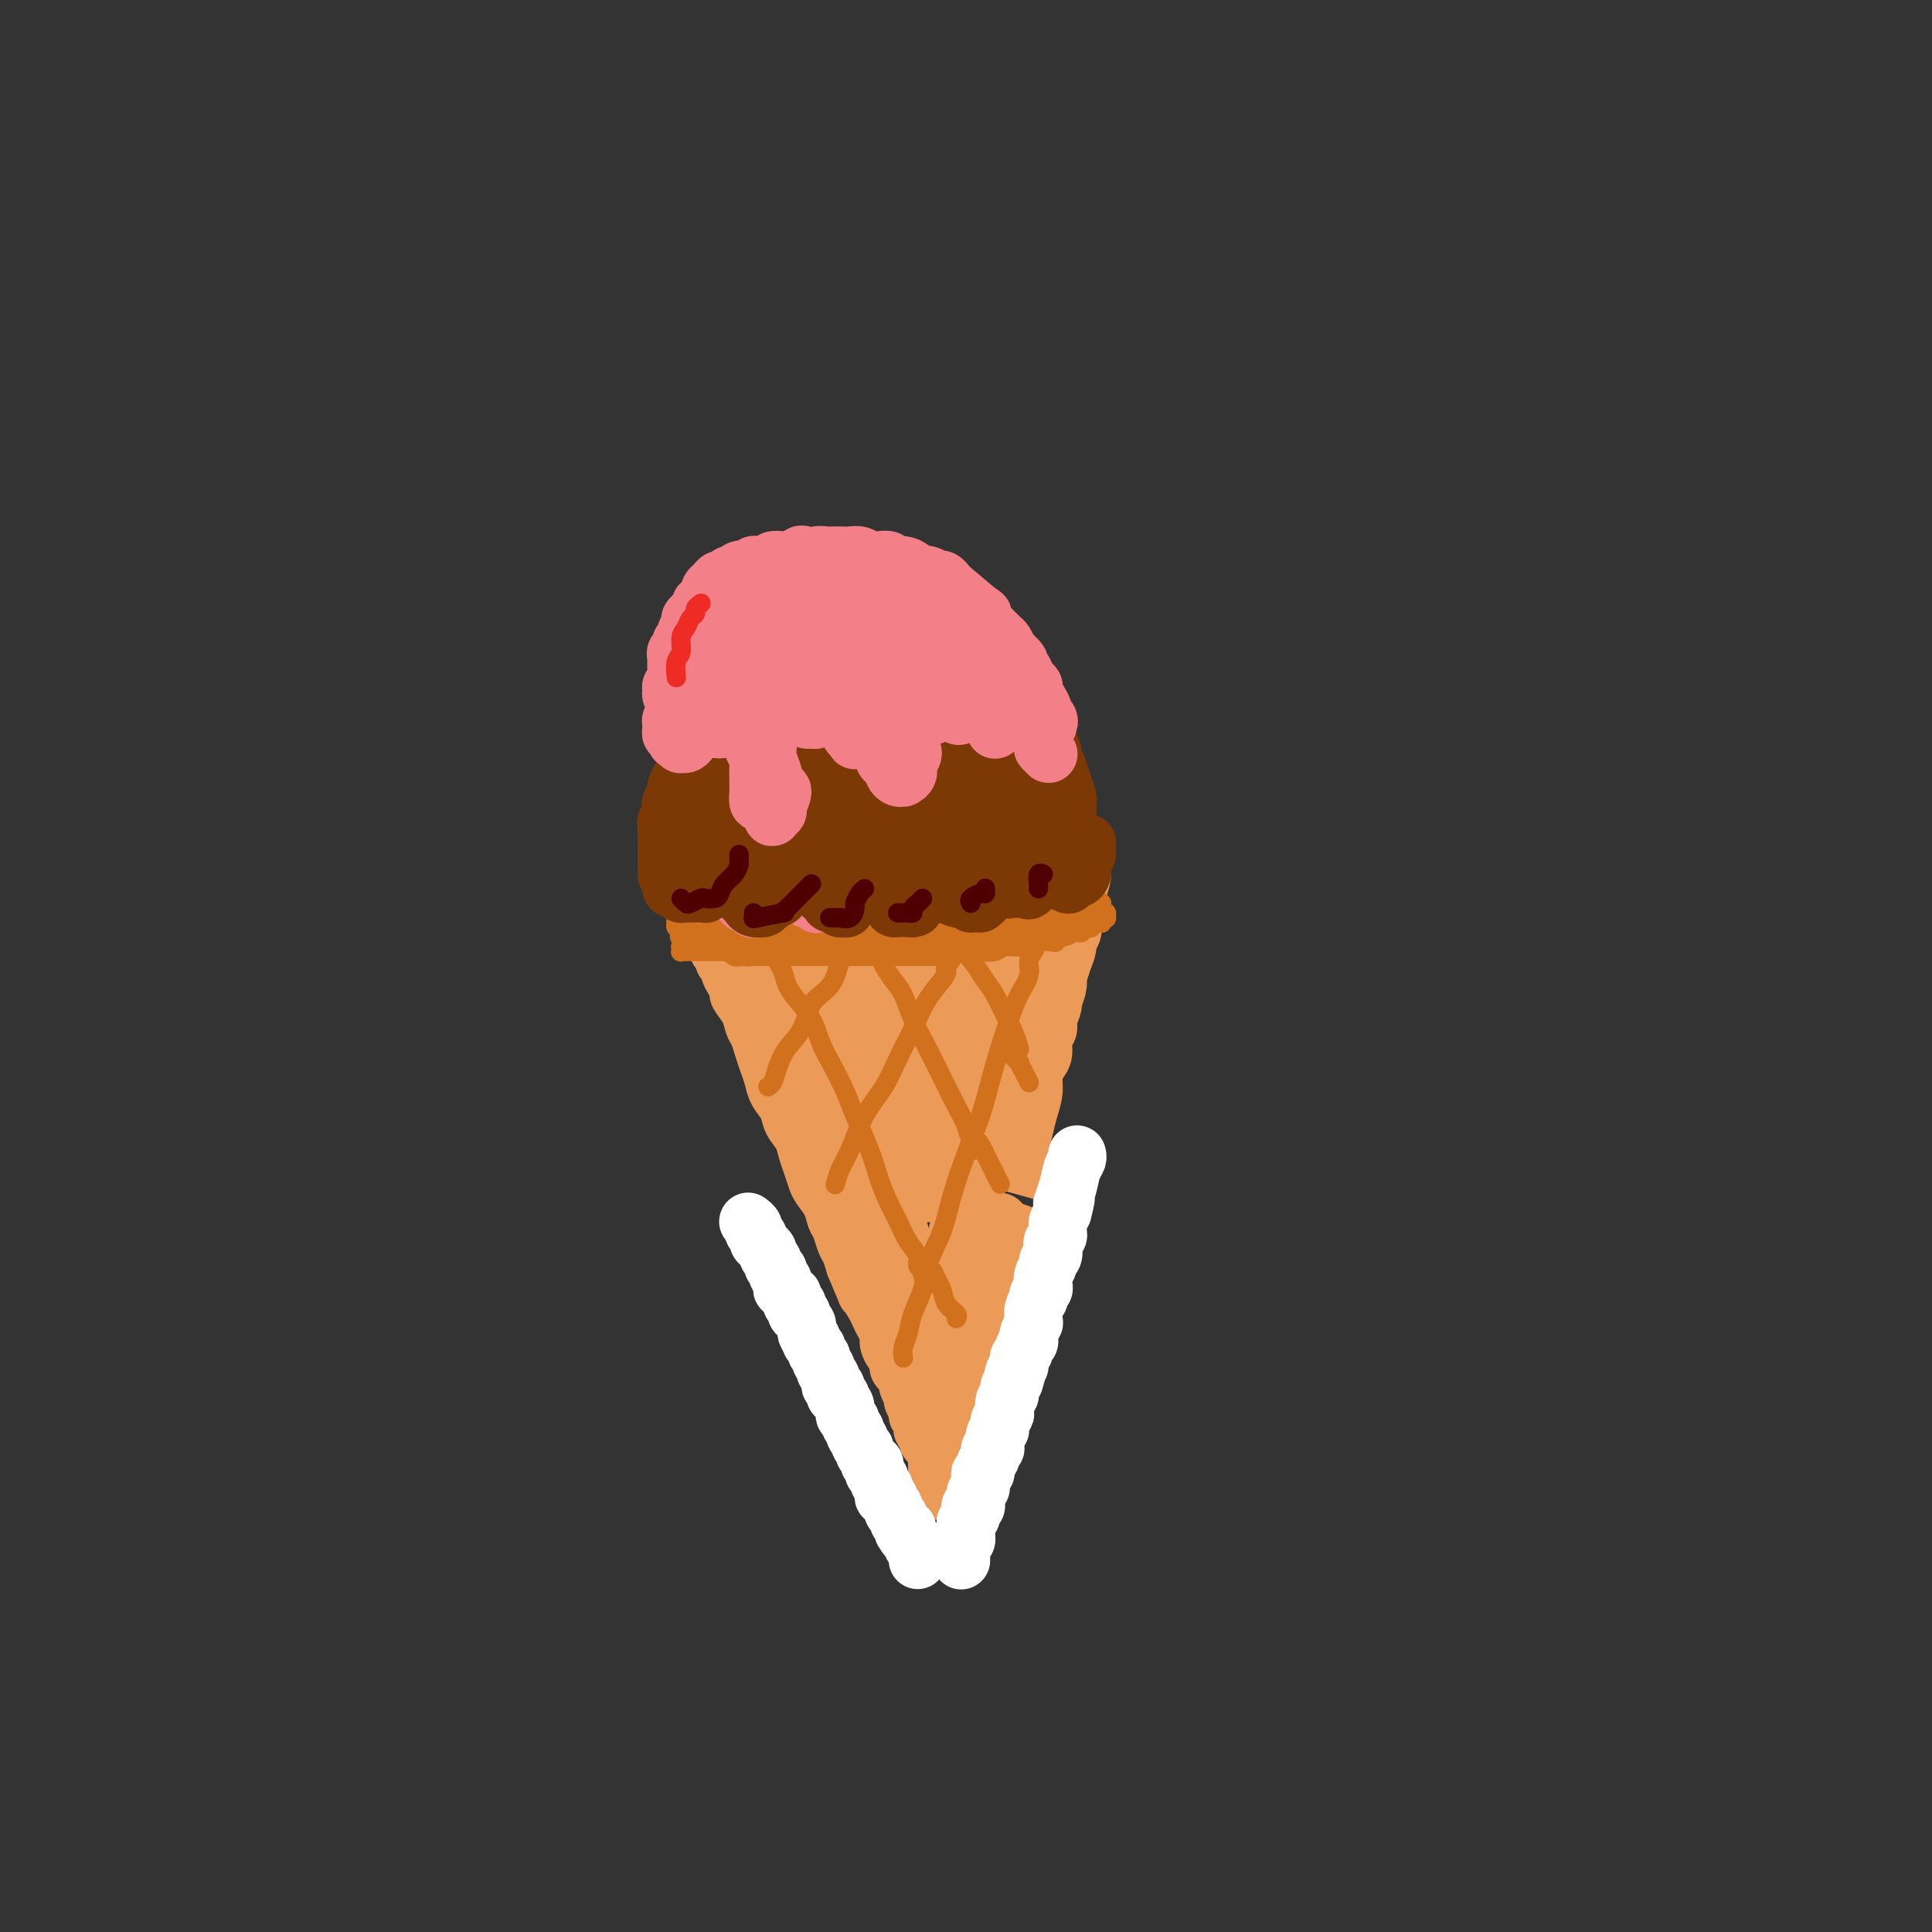 <svg viewBox='0 0 400 400' version='1.1' xmlns='http://www.w3.org/2000/svg' xmlns:xlink='http://www.w3.org/1999/xlink'><rect x="0" y="0" width="400" height="400" fill="#333333" stroke="none"/><g fill='none' stroke='rgb(236,154,87)' stroke-width='12' stroke-linecap='round' stroke-linejoin='round'><path d='M150,199c0.000,0.000 0.000,0.000 0,0c-0.000,-0.000 -0.001,-0.001 0,0c0.001,0.001 0.004,0.003 0,0c-0.004,-0.003 -0.016,-0.013 0,0c0.016,0.013 0.059,0.048 0,0c-0.059,-0.048 -0.222,-0.177 0,0c0.222,0.177 0.828,0.662 1,1c0.172,0.338 -0.091,0.530 0,1c0.091,0.470 0.535,1.218 1,2c0.465,0.782 0.951,1.598 1,2c0.049,0.402 -0.338,0.390 0,1c0.338,0.610 1.400,1.843 2,3c0.600,1.157 0.738,2.238 1,3c0.262,0.762 0.646,1.204 1,2c0.354,0.796 0.676,1.945 1,3c0.324,1.055 0.649,2.015 1,3c0.351,0.985 0.728,1.996 1,3c0.272,1.004 0.440,2.001 1,3c0.560,0.999 1.512,1.999 2,3c0.488,1.001 0.512,2.001 1,3c0.488,0.999 1.439,1.996 2,3c0.561,1.004 0.731,2.015 1,3c0.269,0.985 0.635,1.945 1,3c0.365,1.055 0.728,2.207 1,3c0.272,0.793 0.454,1.228 1,2c0.546,0.772 1.456,1.883 2,3c0.544,1.117 0.723,2.241 1,3c0.277,0.759 0.652,1.152 1,2c0.348,0.848 0.671,2.151 1,3c0.329,0.849 0.666,1.242 1,2c0.334,0.758 0.667,1.879 1,3'/><path d='M177,262c4.279,10.103 1.475,3.862 1,2c-0.475,-1.862 1.378,0.656 2,2c0.622,1.344 0.013,1.515 0,2c-0.013,0.485 0.570,1.284 1,2c0.430,0.716 0.706,1.348 1,2c0.294,0.652 0.604,1.325 1,2c0.396,0.675 0.876,1.351 1,2c0.124,0.649 -0.108,1.272 0,2c0.108,0.728 0.555,1.561 1,2c0.445,0.439 0.889,0.484 1,1c0.111,0.516 -0.110,1.504 0,2c0.110,0.496 0.550,0.499 1,1c0.450,0.501 0.909,1.500 1,2c0.091,0.500 -0.187,0.501 0,1c0.187,0.499 0.839,1.494 1,2c0.161,0.506 -0.168,0.522 0,1c0.168,0.478 0.834,1.419 1,2c0.166,0.581 -0.167,0.803 0,1c0.167,0.197 0.833,0.368 1,1c0.167,0.632 -0.165,1.725 0,2c0.165,0.275 0.828,-0.266 1,0c0.172,0.266 -0.146,1.341 0,2c0.146,0.659 0.756,0.903 1,1c0.244,0.097 0.122,0.049 0,0'/><path d='M195,305c-0.001,0.006 -0.001,0.012 0,0c0.001,-0.012 0.004,-0.044 0,0c-0.004,0.044 -0.015,0.162 0,0c0.015,-0.162 0.057,-0.606 0,-1c-0.057,-0.394 -0.211,-0.740 0,-1c0.211,-0.260 0.789,-0.435 1,-1c0.211,-0.565 0.057,-1.521 0,-2c-0.057,-0.479 -0.015,-0.481 0,-1c0.015,-0.519 0.003,-1.556 0,-2c-0.003,-0.444 0.003,-0.294 0,-1c-0.003,-0.706 -0.015,-2.267 0,-3c0.015,-0.733 0.056,-0.638 0,-1c-0.056,-0.362 -0.211,-1.180 0,-2c0.211,-0.820 0.788,-1.641 1,-2c0.212,-0.359 0.061,-0.256 0,-1c-0.061,-0.744 -0.030,-2.334 0,-3c0.030,-0.666 0.061,-0.409 0,-1c-0.061,-0.591 -0.214,-2.031 0,-3c0.214,-0.969 0.793,-1.466 1,-2c0.207,-0.534 0.041,-1.104 0,-2c-0.041,-0.896 0.042,-2.116 0,-3c-0.042,-0.884 -0.208,-1.430 0,-2c0.208,-0.570 0.792,-1.164 1,-2c0.208,-0.836 0.041,-1.915 0,-3c-0.041,-1.085 0.045,-2.178 0,-3c-0.045,-0.822 -0.222,-1.375 0,-2c0.222,-0.625 0.843,-1.322 1,-2c0.157,-0.678 -0.150,-1.336 0,-2c0.150,-0.664 0.757,-1.332 1,-2c0.243,-0.668 0.121,-1.334 0,-2'/><path d='M201,253c0.946,-8.402 0.310,-3.406 0,-2c-0.310,1.406 -0.294,-0.777 0,-2c0.294,-1.223 0.868,-1.485 1,-2c0.132,-0.515 -0.176,-1.282 0,-2c0.176,-0.718 0.836,-1.385 1,-2c0.164,-0.615 -0.167,-1.176 0,-2c0.167,-0.824 0.833,-1.909 1,-3c0.167,-1.091 -0.166,-2.187 0,-3c0.166,-0.813 0.832,-1.344 1,-2c0.168,-0.656 -0.161,-1.437 0,-2c0.161,-0.563 0.813,-0.907 1,-2c0.187,-1.093 -0.090,-2.935 0,-4c0.090,-1.065 0.546,-1.353 1,-2c0.454,-0.647 0.905,-1.654 1,-3c0.095,-1.346 -0.167,-3.032 0,-4c0.167,-0.968 0.763,-1.218 1,-2c0.237,-0.782 0.115,-2.095 0,-3c-0.115,-0.905 -0.223,-1.403 0,-2c0.223,-0.597 0.778,-1.294 1,-2c0.222,-0.706 0.112,-1.422 0,-2c-0.112,-0.578 -0.226,-1.019 0,-2c0.226,-0.981 0.793,-2.501 1,-3c0.207,-0.499 0.056,0.024 0,0c-0.056,-0.024 -0.015,-0.595 0,-1c0.015,-0.405 0.004,-0.645 0,-1c-0.004,-0.355 -0.001,-0.825 0,-1c0.001,-0.175 0.000,-0.055 0,0c-0.000,0.055 -0.000,0.046 0,0c0.000,-0.046 0.000,-0.128 0,0c-0.000,0.128 -0.000,0.465 0,1c0.000,0.535 0.000,1.267 0,2'/><path d='M211,200c-0.239,0.783 -0.838,1.239 -1,2c-0.162,0.761 0.112,1.825 0,3c-0.112,1.175 -0.612,2.461 -1,4c-0.388,1.539 -0.666,3.330 -1,5c-0.334,1.670 -0.723,3.219 -1,5c-0.277,1.781 -0.440,3.794 -1,6c-0.560,2.206 -1.516,4.604 -2,7c-0.484,2.396 -0.497,4.791 -1,7c-0.503,2.209 -1.496,4.231 -2,6c-0.504,1.769 -0.517,3.284 -1,5c-0.483,1.716 -1.435,3.631 -2,6c-0.565,2.369 -0.744,5.190 -1,7c-0.256,1.810 -0.590,2.609 -1,4c-0.410,1.391 -0.894,3.374 -1,5c-0.106,1.626 0.168,2.897 0,4c-0.168,1.103 -0.777,2.040 -1,3c-0.223,0.960 -0.060,1.942 0,3c0.060,1.058 0.016,2.190 0,3c-0.016,0.810 -0.004,1.298 0,2c0.004,0.702 0.001,1.620 0,2c-0.001,0.380 -0.000,0.224 0,1c0.000,0.776 0.000,2.483 0,3c-0.000,0.517 -0.000,-0.157 0,0c0.000,0.157 0.000,1.145 0,2c-0.000,0.855 -0.000,1.576 0,2c0.000,0.424 0.000,0.551 0,1c-0.000,0.449 -0.000,1.220 0,2c0.000,0.780 0.000,1.570 0,2c-0.000,0.430 -0.000,0.500 0,1c0.000,0.500 0.000,1.428 0,2c-0.000,0.572 -0.000,0.786 0,1'/><path d='M194,306c-0.138,5.216 0.015,1.255 0,0c-0.015,-1.255 -0.200,0.195 0,1c0.200,0.805 0.786,0.964 1,1c0.214,0.036 0.058,-0.050 0,0c-0.058,0.050 -0.017,0.235 0,0c0.017,-0.235 0.008,-0.889 0,-1c-0.008,-0.111 -0.017,0.322 0,0c0.017,-0.322 0.061,-1.399 0,-2c-0.061,-0.601 -0.226,-0.727 0,-1c0.226,-0.273 0.844,-0.692 1,-1c0.156,-0.308 -0.150,-0.505 0,-1c0.150,-0.495 0.758,-1.288 1,-2c0.242,-0.712 0.120,-1.345 0,-2c-0.120,-0.655 -0.238,-1.334 0,-2c0.238,-0.666 0.833,-1.318 1,-2c0.167,-0.682 -0.095,-1.394 0,-2c0.095,-0.606 0.546,-1.106 1,-2c0.454,-0.894 0.910,-2.183 1,-3c0.090,-0.817 -0.187,-1.164 0,-2c0.187,-0.836 0.839,-2.162 1,-3c0.161,-0.838 -0.168,-1.187 0,-2c0.168,-0.813 0.834,-2.090 1,-3c0.166,-0.910 -0.166,-1.454 0,-2c0.166,-0.546 0.832,-1.094 1,-2c0.168,-0.906 -0.161,-2.171 0,-3c0.161,-0.829 0.813,-1.222 1,-2c0.187,-0.778 -0.091,-1.940 0,-3c0.091,-1.060 0.550,-2.016 1,-3c0.450,-0.984 0.890,-1.996 1,-3c0.110,-1.004 -0.112,-2.001 0,-3c0.112,-0.999 0.556,-1.999 1,-3'/><path d='M207,253c2.190,-8.974 1.164,-4.910 1,-4c-0.164,0.910 0.533,-1.333 1,-3c0.467,-1.667 0.703,-2.756 1,-4c0.297,-1.244 0.653,-2.642 1,-4c0.347,-1.358 0.684,-2.677 1,-4c0.316,-1.323 0.609,-2.650 1,-4c0.391,-1.350 0.879,-2.724 1,-4c0.121,-1.276 -0.126,-2.455 0,-4c0.126,-1.545 0.625,-3.457 1,-5c0.375,-1.543 0.626,-2.716 1,-4c0.374,-1.284 0.871,-2.680 1,-4c0.129,-1.320 -0.109,-2.563 0,-4c0.109,-1.437 0.566,-3.069 1,-4c0.434,-0.931 0.844,-1.163 1,-2c0.156,-0.837 0.056,-2.279 0,-3c-0.056,-0.721 -0.070,-0.720 0,-1c0.070,-0.280 0.222,-0.842 0,-1c-0.222,-0.158 -0.820,0.086 -1,0c-0.180,-0.086 0.056,-0.502 0,0c-0.056,0.502 -0.405,1.923 -1,3c-0.595,1.077 -1.436,1.809 -3,6c-1.564,4.191 -3.850,11.839 -5,16c-1.150,4.161 -1.162,4.835 -2,7c-0.838,2.165 -2.500,5.823 -4,11c-1.500,5.177 -2.837,11.875 -4,17c-1.163,5.125 -2.153,8.678 -3,12c-0.847,3.322 -1.550,6.412 -2,9c-0.450,2.588 -0.646,4.673 -1,6c-0.354,1.327 -0.864,1.896 -1,2c-0.136,0.104 0.104,-0.256 0,-1c-0.104,-0.744 -0.552,-1.872 -1,-3'/><path d='M191,279c-0.516,-1.322 -0.807,-3.628 -1,-6c-0.193,-2.372 -0.289,-4.808 -1,-8c-0.711,-3.192 -2.037,-7.138 -3,-11c-0.963,-3.862 -1.565,-7.641 -3,-12c-1.435,-4.359 -3.705,-9.299 -5,-13c-1.295,-3.701 -1.616,-6.162 -2,-9c-0.384,-2.838 -0.832,-6.051 -1,-8c-0.168,-1.949 -0.057,-2.634 0,-3c0.057,-0.366 0.059,-0.413 0,0c-0.059,0.413 -0.181,1.285 0,3c0.181,1.715 0.664,4.273 1,8c0.336,3.727 0.525,8.624 1,13c0.475,4.376 1.237,8.233 2,12c0.763,3.767 1.527,7.445 2,10c0.473,2.555 0.656,3.985 1,5c0.344,1.015 0.848,1.613 1,2c0.152,0.387 -0.048,0.563 0,0c0.048,-0.563 0.345,-1.865 0,-4c-0.345,-2.135 -1.333,-5.104 -2,-8c-0.667,-2.896 -1.012,-5.718 -4,-12c-2.988,-6.282 -8.619,-16.025 -11,-20c-2.381,-3.975 -1.513,-2.181 -2,-3c-0.487,-0.819 -2.330,-4.252 -3,-6c-0.670,-1.748 -0.168,-1.812 0,-2c0.168,-0.188 0.002,-0.502 0,0c-0.002,0.502 0.161,1.819 1,4c0.839,2.181 2.355,5.225 4,9c1.645,3.775 3.420,8.280 5,12c1.580,3.720 2.964,6.655 4,9c1.036,2.345 1.725,4.098 2,5c0.275,0.902 0.138,0.951 0,1'/><path d='M177,247c2.500,5.295 0.752,-0.466 0,-3c-0.752,-2.534 -0.506,-1.840 -1,-3c-0.494,-1.160 -1.729,-4.175 -3,-7c-1.271,-2.825 -2.579,-5.461 -4,-8c-1.421,-2.539 -2.956,-4.982 -4,-7c-1.044,-2.018 -1.596,-3.610 -2,-5c-0.404,-1.390 -0.659,-2.579 -1,-3c-0.341,-0.421 -0.767,-0.074 -1,0c-0.233,0.074 -0.272,-0.124 0,0c0.272,0.124 0.857,0.569 1,1c0.143,0.431 -0.154,0.847 0,1c0.154,0.153 0.758,0.044 1,0c0.242,-0.044 0.121,-0.022 0,0'/></g>
<g fill='none' stroke='rgb(255,255,255)' stroke-width='12' stroke-linecap='round' stroke-linejoin='round'><path d='M199,323c0.000,-0.000 0.000,-0.000 0,0c-0.000,0.000 -0.000,0.000 0,0c0.000,-0.000 0.000,-0.000 0,0c-0.000,0.000 -0.000,0.001 0,0c0.000,-0.001 0.000,-0.003 0,0c-0.000,0.003 -0.000,0.011 0,0c0.000,-0.011 0.000,-0.041 0,0c-0.000,0.041 -0.001,0.151 0,0c0.001,-0.151 0.004,-0.565 0,-1c-0.004,-0.435 -0.015,-0.891 0,-1c0.015,-0.109 0.057,0.129 0,0c-0.057,-0.129 -0.211,-0.626 0,-1c0.211,-0.374 0.789,-0.626 1,-1c0.211,-0.374 0.057,-0.870 0,-1c-0.057,-0.130 -0.015,0.105 0,0c0.015,-0.105 0.004,-0.550 0,-1c-0.004,-0.450 -0.002,-0.904 0,-1c0.002,-0.096 0.004,0.166 0,0c-0.004,-0.166 -0.015,-0.762 0,-1c0.015,-0.238 0.057,-0.120 0,0c-0.057,0.120 -0.211,0.242 0,0c0.211,-0.242 0.789,-0.849 1,-1c0.211,-0.151 0.057,0.152 0,0c-0.057,-0.152 -0.016,-0.759 0,-1c0.016,-0.241 0.008,-0.116 0,0c-0.008,0.116 -0.016,0.224 0,0c0.016,-0.224 0.057,-0.778 0,-1c-0.057,-0.222 -0.211,-0.111 0,0c0.211,0.111 0.788,0.222 1,0c0.212,-0.222 0.061,-0.778 0,-1c-0.061,-0.222 -0.030,-0.111 0,0'/><path d='M202,311c0.460,-2.094 0.109,-1.331 0,-1c-0.109,0.331 0.023,0.228 0,0c-0.023,-0.228 -0.202,-0.582 0,-1c0.202,-0.418 0.787,-0.899 1,-1c0.213,-0.101 0.056,0.179 0,0c-0.056,-0.179 -0.011,-0.817 0,-1c0.011,-0.183 -0.011,0.091 0,0c0.011,-0.091 0.056,-0.545 0,-1c-0.056,-0.455 -0.212,-0.909 0,-1c0.212,-0.091 0.793,0.182 1,0c0.207,-0.182 0.041,-0.819 0,-1c-0.041,-0.181 0.042,0.092 0,0c-0.042,-0.092 -0.208,-0.550 0,-1c0.208,-0.450 0.792,-0.890 1,-1c0.208,-0.110 0.042,0.112 0,0c-0.042,-0.112 0.040,-0.558 0,-1c-0.040,-0.442 -0.203,-0.879 0,-1c0.203,-0.121 0.772,0.073 1,0c0.228,-0.073 0.114,-0.415 0,-1c-0.114,-0.585 -0.228,-1.414 0,-2c0.228,-0.586 0.797,-0.931 1,-1c0.203,-0.069 0.041,0.137 0,0c-0.041,-0.137 0.041,-0.618 0,-1c-0.041,-0.382 -0.203,-0.666 0,-1c0.203,-0.334 0.773,-0.719 1,-1c0.227,-0.281 0.113,-0.456 0,-1c-0.113,-0.544 -0.224,-1.455 0,-2c0.224,-0.545 0.782,-0.723 1,-1c0.218,-0.277 0.097,-0.651 0,-1c-0.097,-0.349 -0.171,-0.671 0,-1c0.171,-0.329 0.585,-0.664 1,-1'/><path d='M210,286c1.254,-4.046 0.387,-1.662 0,-1c-0.387,0.662 -0.296,-0.400 0,-1c0.296,-0.600 0.796,-0.738 1,-1c0.204,-0.262 0.111,-0.647 0,-1c-0.111,-0.353 -0.240,-0.672 0,-1c0.240,-0.328 0.848,-0.664 1,-1c0.152,-0.336 -0.152,-0.672 0,-1c0.152,-0.328 0.759,-0.648 1,-1c0.241,-0.352 0.118,-0.738 0,-1c-0.118,-0.262 -0.229,-0.401 0,-1c0.229,-0.599 0.797,-1.657 1,-2c0.203,-0.343 0.041,0.028 0,0c-0.041,-0.028 0.041,-0.455 0,-1c-0.041,-0.545 -0.203,-1.207 0,-2c0.203,-0.793 0.773,-1.717 1,-2c0.227,-0.283 0.112,0.076 0,0c-0.112,-0.076 -0.222,-0.587 0,-1c0.222,-0.413 0.777,-0.727 1,-1c0.223,-0.273 0.116,-0.506 0,-1c-0.116,-0.494 -0.241,-1.249 0,-2c0.241,-0.751 0.848,-1.496 1,-2c0.152,-0.504 -0.152,-0.765 0,-1c0.152,-0.235 0.759,-0.444 1,-1c0.241,-0.556 0.117,-1.459 0,-2c-0.117,-0.541 -0.228,-0.722 0,-1c0.228,-0.278 0.796,-0.655 1,-1c0.204,-0.345 0.044,-0.660 0,-1c-0.044,-0.340 0.027,-0.707 0,-1c-0.027,-0.293 -0.150,-0.512 0,-1c0.150,-0.488 0.575,-1.244 1,-2'/><path d='M220,251c1.498,-5.743 0.244,-2.600 0,-2c-0.244,0.600 0.523,-1.342 1,-3c0.477,-1.658 0.664,-3.032 1,-4c0.336,-0.968 0.821,-1.530 1,-2c0.179,-0.470 0.051,-0.849 0,-1c-0.051,-0.151 -0.026,-0.076 0,0'/><path d='M155,253c0.033,0.024 0.065,0.048 0,0c-0.065,-0.048 -0.228,-0.168 0,0c0.228,0.168 0.849,0.622 1,1c0.151,0.378 -0.166,0.679 0,1c0.166,0.321 0.814,0.663 1,1c0.186,0.337 -0.090,0.668 0,1c0.090,0.332 0.545,0.666 1,1c0.455,0.334 0.910,0.668 1,1c0.090,0.332 -0.186,0.663 0,1c0.186,0.337 0.833,0.682 1,1c0.167,0.318 -0.148,0.611 0,1c0.148,0.389 0.757,0.874 1,1c0.243,0.126 0.118,-0.107 0,0c-0.118,0.107 -0.229,0.555 0,1c0.229,0.445 0.797,0.889 1,1c0.203,0.111 0.039,-0.110 0,0c-0.039,0.110 0.046,0.551 0,1c-0.046,0.449 -0.222,0.908 0,1c0.222,0.092 0.843,-0.182 1,0c0.157,0.182 -0.150,0.818 0,1c0.150,0.182 0.759,-0.092 1,0c0.241,0.092 0.116,0.551 0,1c-0.116,0.449 -0.223,0.890 0,1c0.223,0.110 0.777,-0.111 1,0c0.223,0.111 0.116,0.555 0,1c-0.116,0.445 -0.241,0.893 0,1c0.241,0.107 0.849,-0.126 1,0c0.151,0.126 -0.155,0.611 0,1c0.155,0.389 0.773,0.682 1,1c0.227,0.318 0.065,0.662 0,1c-0.065,0.338 -0.032,0.669 0,1'/><path d='M167,276c1.797,3.515 0.289,0.802 0,0c-0.289,-0.802 0.641,0.306 1,1c0.359,0.694 0.148,0.973 0,1c-0.148,0.027 -0.232,-0.199 0,0c0.232,0.199 0.780,0.823 1,1c0.220,0.177 0.110,-0.093 0,0c-0.110,0.093 -0.222,0.549 0,1c0.222,0.451 0.778,0.895 1,1c0.222,0.105 0.111,-0.130 0,0c-0.111,0.130 -0.222,0.626 0,1c0.222,0.374 0.778,0.625 1,1c0.222,0.375 0.111,0.875 0,1c-0.111,0.125 -0.222,-0.125 0,0c0.222,0.125 0.778,0.625 1,1c0.222,0.375 0.111,0.626 0,1c-0.111,0.374 -0.222,0.870 0,1c0.222,0.130 0.778,-0.105 1,0c0.222,0.105 0.111,0.549 0,1c-0.111,0.451 -0.222,0.907 0,1c0.222,0.093 0.778,-0.177 1,0c0.222,0.177 0.111,0.803 0,1c-0.111,0.197 -0.222,-0.034 0,0c0.222,0.034 0.778,0.334 1,1c0.222,0.666 0.111,1.698 0,2c-0.111,0.302 -0.222,-0.125 0,0c0.222,0.125 0.778,0.803 1,1c0.222,0.197 0.112,-0.088 0,0c-0.112,0.088 -0.226,0.549 0,1c0.226,0.451 0.792,0.891 1,1c0.208,0.109 0.060,-0.112 0,0c-0.060,0.112 -0.030,0.556 0,1'/><path d='M177,297c1.789,3.432 1.263,1.511 1,1c-0.263,-0.511 -0.263,0.388 0,1c0.263,0.612 0.787,0.939 1,1c0.213,0.061 0.113,-0.142 0,0c-0.113,0.142 -0.241,0.629 0,1c0.241,0.371 0.849,0.625 1,1c0.151,0.375 -0.157,0.870 0,1c0.157,0.130 0.778,-0.105 1,0c0.222,0.105 0.046,0.549 0,1c-0.046,0.451 0.039,0.908 0,1c-0.039,0.092 -0.203,-0.182 0,0c0.203,0.182 0.772,0.818 1,1c0.228,0.182 0.114,-0.092 0,0c-0.114,0.092 -0.228,0.551 0,1c0.228,0.449 0.797,0.890 1,1c0.203,0.110 0.041,-0.110 0,0c-0.041,0.110 0.041,0.550 0,1c-0.041,0.450 -0.203,0.909 0,1c0.203,0.091 0.772,-0.187 1,0c0.228,0.187 0.114,0.839 0,1c-0.114,0.161 -0.228,-0.168 0,0c0.228,0.168 0.797,0.834 1,1c0.203,0.166 0.041,-0.166 0,0c-0.041,0.166 0.041,0.832 0,1c-0.041,0.168 -0.203,-0.161 0,0c0.203,0.161 0.772,0.813 1,1c0.228,0.187 0.113,-0.091 0,0c-0.113,0.091 -0.226,0.550 0,1c0.226,0.450 0.792,0.890 1,1c0.208,0.110 0.060,-0.112 0,0c-0.060,0.112 -0.030,0.556 0,1'/><path d='M187,317c1.775,3.111 1.211,0.890 1,0c-0.211,-0.890 -0.070,-0.449 0,0c0.070,0.449 0.070,0.908 0,1c-0.070,0.092 -0.211,-0.181 0,0c0.211,0.181 0.775,0.818 1,1c0.225,0.182 0.113,-0.091 0,0c-0.113,0.091 -0.226,0.546 0,1c0.226,0.454 0.793,0.906 1,1c0.207,0.094 0.056,-0.171 0,0c-0.056,0.171 -0.015,0.778 0,1c0.015,0.222 0.004,0.060 0,0c-0.004,-0.060 -0.001,-0.019 0,0c0.001,0.019 -0.000,0.015 0,0c0.000,-0.015 0.001,-0.043 0,0c-0.001,0.043 -0.004,0.155 0,0c0.004,-0.155 0.015,-0.577 0,-1c-0.015,-0.423 -0.056,-0.845 0,-1c0.056,-0.155 0.210,-0.042 0,0c-0.210,0.042 -0.785,0.014 -1,0c-0.215,-0.014 -0.072,-0.015 0,0c0.072,0.015 0.072,0.046 0,0c-0.072,-0.046 -0.215,-0.170 0,0c0.215,0.170 0.790,0.634 1,1c0.210,0.366 0.056,0.634 0,1c-0.056,0.366 -0.015,0.829 0,1c0.015,0.171 0.004,0.049 0,0c-0.004,-0.049 -0.002,-0.024 0,0'/></g>
<g fill='none' stroke='rgb(236,154,87)' stroke-width='12' stroke-linecap='round' stroke-linejoin='round'><path d='M188,228c0.000,0.205 0.000,0.410 0,1c-0.000,0.590 -0.000,1.566 0,2c0.000,0.434 0.000,0.325 0,0c-0.000,-0.325 -0.000,-0.865 0,-2c0.000,-1.135 0.001,-2.864 0,-5c-0.001,-2.136 -0.002,-4.680 0,-7c0.002,-2.320 0.008,-4.416 0,-6c-0.008,-1.584 -0.031,-2.655 0,-3c0.031,-0.345 0.118,0.035 0,1c-0.118,0.965 -0.439,2.514 -1,5c-0.561,2.486 -1.363,5.908 -2,10c-0.637,4.092 -1.109,8.853 -1,13c0.109,4.147 0.799,7.678 1,10c0.201,2.322 -0.086,3.435 0,4c0.086,0.565 0.545,0.583 1,0c0.455,-0.583 0.907,-1.767 1,-4c0.093,-2.233 -0.171,-5.516 0,-9c0.171,-3.484 0.777,-7.171 1,-11c0.223,-3.829 0.063,-7.802 0,-10c-0.063,-2.198 -0.028,-2.621 0,-3c0.028,-0.379 0.049,-0.713 0,0c-0.049,0.713 -0.168,2.472 0,5c0.168,2.528 0.622,5.825 1,9c0.378,3.175 0.678,6.229 1,9c0.322,2.771 0.664,5.258 1,7c0.336,1.742 0.666,2.740 1,3c0.334,0.260 0.672,-0.218 1,-1c0.328,-0.782 0.645,-1.870 1,-4c0.355,-2.130 0.750,-5.304 1,-9c0.250,-3.696 0.357,-7.913 1,-12c0.643,-4.087 1.821,-8.043 3,-12'/><path d='M199,209c1.527,-6.898 1.846,-5.143 2,-5c0.154,0.143 0.144,-1.325 0,-1c-0.144,0.325 -0.421,2.444 -1,5c-0.579,2.556 -1.458,5.549 -2,9c-0.542,3.451 -0.745,7.361 -1,11c-0.255,3.639 -0.560,7.006 -1,10c-0.440,2.994 -1.015,5.616 -1,7c0.015,1.384 0.620,1.530 1,1c0.380,-0.530 0.534,-1.737 1,-4c0.466,-2.263 1.244,-5.583 2,-9c0.756,-3.417 1.490,-6.931 2,-11c0.510,-4.069 0.795,-8.691 1,-12c0.205,-3.309 0.329,-5.304 0,-6c-0.329,-0.696 -1.110,-0.093 -2,1c-0.890,1.093 -1.888,2.676 -3,5c-1.112,2.324 -2.337,5.391 -3,8c-0.663,2.609 -0.764,4.762 -1,7c-0.236,2.238 -0.608,4.561 -1,6c-0.392,1.439 -0.806,1.993 -1,2c-0.194,0.007 -0.169,-0.532 0,-1c0.169,-0.468 0.480,-0.866 0,-4c-0.480,-3.134 -1.753,-9.005 -2,-11c-0.247,-1.995 0.533,-0.115 0,-1c-0.533,-0.885 -2.378,-4.535 -4,-7c-1.622,-2.465 -3.022,-3.746 -4,-5c-0.978,-1.254 -1.534,-2.483 -2,-3c-0.466,-0.517 -0.843,-0.324 -1,0c-0.157,0.324 -0.094,0.777 0,2c0.094,1.223 0.218,3.214 1,5c0.782,1.786 2.224,3.367 3,5c0.776,1.633 0.888,3.316 1,5'/><path d='M183,218c1.071,3.489 1.747,3.712 2,4c0.253,0.288 0.082,0.641 0,1c-0.082,0.359 -0.073,0.725 0,0c0.073,-0.725 0.212,-2.541 0,-4c-0.212,-1.459 -0.775,-2.560 -1,-3c-0.225,-0.440 -0.113,-0.220 0,0'/><path d='M177,212c0.019,-0.114 0.039,-0.227 0,0c-0.039,0.227 -0.136,0.795 -1,1c-0.864,0.205 -2.497,0.047 -3,0c-0.503,-0.047 0.122,0.018 0,0c-0.122,-0.018 -0.992,-0.120 -2,-1c-1.008,-0.880 -2.154,-2.540 -3,-4c-0.846,-1.460 -1.393,-2.720 -2,-4c-0.607,-1.280 -1.272,-2.579 -2,-4c-0.728,-1.421 -1.517,-2.965 -2,-4c-0.483,-1.035 -0.660,-1.562 -1,-2c-0.340,-0.438 -0.842,-0.786 -1,-1c-0.158,-0.214 0.027,-0.294 0,0c-0.027,0.294 -0.267,0.961 0,2c0.267,1.039 1.042,2.451 2,4c0.958,1.549 2.100,3.237 3,5c0.900,1.763 1.557,3.603 2,5c0.443,1.397 0.670,2.353 1,3c0.330,0.647 0.762,0.985 1,1c0.238,0.015 0.282,-0.292 0,-1c-0.282,-0.708 -0.891,-1.815 -2,-3c-1.109,-1.185 -2.717,-2.446 -4,-4c-1.283,-1.554 -2.239,-3.399 -3,-5c-0.761,-1.601 -1.325,-2.956 -2,-4c-0.675,-1.044 -1.461,-1.777 -2,-2c-0.539,-0.223 -0.831,0.065 -1,0c-0.169,-0.065 -0.214,-0.484 0,0c0.214,0.484 0.687,1.870 1,3c0.313,1.130 0.465,2.004 1,3c0.535,0.996 1.452,2.114 2,3c0.548,0.886 0.728,1.539 1,2c0.272,0.461 0.636,0.731 1,1'/><path d='M161,206c0.829,1.884 0.401,0.594 0,0c-0.401,-0.594 -0.776,-0.492 -1,-1c-0.224,-0.508 -0.297,-1.627 -1,-3c-0.703,-1.373 -2.034,-2.999 -3,-4c-0.966,-1.001 -1.565,-1.378 -2,-2c-0.435,-0.622 -0.705,-1.488 -1,-2c-0.295,-0.512 -0.616,-0.671 -1,-1c-0.384,-0.329 -0.832,-0.829 -1,-1c-0.168,-0.171 -0.056,-0.014 0,0c0.056,0.014 0.057,-0.114 0,0c-0.057,0.114 -0.173,0.469 0,1c0.173,0.531 0.635,1.238 1,2c0.365,0.762 0.633,1.578 1,2c0.367,0.422 0.832,0.451 1,1c0.168,0.549 0.037,1.619 0,2c-0.037,0.381 0.019,0.075 0,0c-0.019,-0.075 -0.114,0.082 0,0c0.114,-0.082 0.438,-0.404 0,-1c-0.438,-0.596 -1.638,-1.466 -2,-2c-0.362,-0.534 0.113,-0.733 0,-1c-0.113,-0.267 -0.815,-0.601 -1,-1c-0.185,-0.399 0.148,-0.862 0,-1c-0.148,-0.138 -0.776,0.050 -1,0c-0.224,-0.050 -0.045,-0.338 0,-1c0.045,-0.662 -0.044,-1.698 0,-2c0.044,-0.302 0.222,0.128 0,0c-0.222,-0.128 -0.844,-0.816 -1,-1c-0.156,-0.184 0.154,0.136 0,0c-0.154,-0.136 -0.772,-0.729 -1,-1c-0.228,-0.271 -0.065,-0.220 0,0c0.065,0.220 0.033,0.610 0,1'/><path d='M148,190c-1.832,-2.175 0.087,0.388 1,2c0.913,1.612 0.819,2.275 1,3c0.181,0.725 0.637,1.513 1,2c0.363,0.487 0.634,0.674 1,1c0.366,0.326 0.827,0.793 1,1c0.173,0.207 0.057,0.155 0,0c-0.057,-0.155 -0.057,-0.411 0,-1c0.057,-0.589 0.170,-1.510 0,-2c-0.170,-0.490 -0.623,-0.550 -1,-1c-0.377,-0.450 -0.678,-1.290 -1,-2c-0.322,-0.710 -0.664,-1.290 -1,-2c-0.336,-0.710 -0.664,-1.549 -1,-2c-0.336,-0.451 -0.678,-0.513 -1,-1c-0.322,-0.487 -0.623,-1.399 -1,-2c-0.377,-0.601 -0.830,-0.892 -1,-1c-0.170,-0.108 -0.057,-0.033 0,0c0.057,0.033 0.057,0.024 0,0c-0.057,-0.024 -0.170,-0.062 0,0c0.170,0.062 0.624,0.226 1,1c0.376,0.774 0.675,2.158 1,3c0.325,0.842 0.675,1.140 1,2c0.325,0.860 0.624,2.280 1,3c0.376,0.720 0.830,0.738 1,1c0.170,0.262 0.058,0.768 0,1c-0.058,0.232 -0.060,0.190 0,0c0.060,-0.190 0.184,-0.528 0,-1c-0.184,-0.472 -0.676,-1.080 -1,-2c-0.324,-0.920 -0.478,-2.154 -1,-3c-0.522,-0.846 -1.410,-1.305 -2,-2c-0.590,-0.695 -0.883,-1.627 -1,-2c-0.117,-0.373 -0.059,-0.186 0,0'/><path d='M146,186c-0.914,-1.830 -0.200,-0.403 0,0c0.200,0.403 -0.115,-0.216 0,0c0.115,0.216 0.662,1.267 1,2c0.338,0.733 0.469,1.149 1,2c0.531,0.851 1.463,2.136 2,3c0.537,0.864 0.681,1.305 1,2c0.319,0.695 0.815,1.644 1,2c0.185,0.356 0.061,0.121 0,0c-0.061,-0.121 -0.059,-0.126 0,0c0.059,0.126 0.174,0.384 0,0c-0.174,-0.384 -0.639,-1.408 -1,-2c-0.361,-0.592 -0.619,-0.750 -1,-1c-0.381,-0.250 -0.887,-0.593 -1,-1c-0.113,-0.407 0.166,-0.879 0,-1c-0.166,-0.121 -0.777,0.108 -1,0c-0.223,-0.108 -0.059,-0.553 0,-1c0.059,-0.447 0.012,-0.894 0,-1c-0.012,-0.106 0.011,0.130 0,0c-0.011,-0.130 -0.054,-0.626 0,-1c0.054,-0.374 0.207,-0.626 0,-1c-0.207,-0.374 -0.773,-0.871 -1,-1c-0.227,-0.129 -0.113,0.109 0,0c0.113,-0.109 0.227,-0.566 0,-1c-0.227,-0.434 -0.794,-0.845 -1,-1c-0.206,-0.155 -0.052,-0.052 0,0c0.052,0.052 0.003,0.054 0,0c-0.003,-0.054 0.041,-0.164 0,0c-0.041,0.164 -0.166,0.601 0,1c0.166,0.399 0.621,0.761 1,1c0.379,0.239 0.680,0.354 1,1c0.320,0.646 0.660,1.823 1,3'/><path d='M149,191c0.249,0.879 -0.130,0.576 0,1c0.130,0.424 0.768,1.574 1,2c0.232,0.426 0.059,0.126 0,0c-0.059,-0.126 -0.004,-0.079 0,0c0.004,0.079 -0.041,0.191 0,0c0.041,-0.191 0.169,-0.685 0,-1c-0.169,-0.315 -0.637,-0.451 -1,-1c-0.363,-0.549 -0.623,-1.510 -1,-2c-0.377,-0.490 -0.870,-0.510 -1,-1c-0.130,-0.490 0.105,-1.452 0,-2c-0.105,-0.548 -0.550,-0.682 -1,-1c-0.450,-0.318 -0.906,-0.819 -1,-1c-0.094,-0.181 0.174,-0.043 0,0c-0.174,0.043 -0.790,-0.008 -1,0c-0.210,0.008 -0.015,0.075 0,0c0.015,-0.075 -0.151,-0.291 0,0c0.151,0.291 0.618,1.091 1,2c0.382,0.909 0.681,1.927 1,3c0.319,1.073 0.660,2.200 1,3c0.340,0.800 0.680,1.272 1,2c0.320,0.728 0.622,1.713 1,2c0.378,0.287 0.833,-0.122 1,0c0.167,0.122 0.045,0.777 0,1c-0.045,0.223 -0.015,0.015 0,0c0.015,-0.015 0.015,0.161 0,0c-0.015,-0.161 -0.046,-0.661 0,-1c0.046,-0.339 0.167,-0.516 0,-1c-0.167,-0.484 -0.622,-1.274 -1,-2c-0.378,-0.726 -0.679,-1.388 -1,-2c-0.321,-0.612 -0.663,-1.175 -1,-2c-0.337,-0.825 -0.668,-1.913 -1,-3'/><path d='M146,187c-0.690,-1.713 -0.916,-0.997 -1,-1c-0.084,-0.003 -0.028,-0.725 0,-1c0.028,-0.275 0.027,-0.104 0,0c-0.027,0.104 -0.079,0.141 0,0c0.079,-0.141 0.290,-0.462 1,0c0.710,0.462 1.917,1.706 3,3c1.083,1.294 2.040,2.639 3,4c0.960,1.361 1.922,2.737 3,4c1.078,1.263 2.272,2.411 3,3c0.728,0.589 0.990,0.619 1,1c0.010,0.381 -0.234,1.114 0,1c0.234,-0.114 0.945,-1.074 1,-2c0.055,-0.926 -0.545,-1.817 -1,-3c-0.455,-1.183 -0.765,-2.657 -1,-4c-0.235,-1.343 -0.396,-2.554 -1,-4c-0.604,-1.446 -1.650,-3.125 -2,-4c-0.350,-0.875 -0.004,-0.944 0,-1c0.004,-0.056 -0.335,-0.099 0,0c0.335,0.099 1.345,0.339 2,1c0.655,0.661 0.956,1.742 2,3c1.044,1.258 2.829,2.692 4,4c1.171,1.308 1.726,2.489 3,4c1.274,1.511 3.267,3.353 4,4c0.733,0.647 0.208,0.098 0,0c-0.208,-0.098 -0.098,0.255 0,0c0.098,-0.255 0.184,-1.116 0,-2c-0.184,-0.884 -0.638,-1.789 -1,-3c-0.362,-1.211 -0.633,-2.727 -1,-4c-0.367,-1.273 -0.830,-2.304 -1,-3c-0.170,-0.696 -0.049,-1.056 0,-1c0.049,0.056 0.024,0.528 0,1'/><path d='M167,187c-0.273,-1.387 0.543,1.145 1,3c0.457,1.855 0.553,3.035 1,4c0.447,0.965 1.244,1.717 2,3c0.756,1.283 1.471,3.096 2,4c0.529,0.904 0.874,0.898 1,1c0.126,0.102 0.034,0.311 0,0c-0.034,-0.311 -0.010,-1.142 0,-2c0.010,-0.858 0.006,-1.741 0,-3c-0.006,-1.259 -0.013,-2.893 0,-4c0.013,-1.107 0.045,-1.687 0,-2c-0.045,-0.313 -0.167,-0.361 0,0c0.167,0.361 0.623,1.130 1,2c0.377,0.870 0.674,1.841 1,3c0.326,1.159 0.679,2.506 1,4c0.321,1.494 0.608,3.135 1,4c0.392,0.865 0.890,0.953 1,1c0.110,0.047 -0.167,0.053 0,0c0.167,-0.053 0.777,-0.163 1,-1c0.223,-0.837 0.060,-2.399 0,-4c-0.060,-1.601 -0.016,-3.241 0,-5c0.016,-1.759 0.003,-3.636 0,-5c-0.003,-1.364 0.002,-2.214 0,-2c-0.002,0.214 -0.012,1.493 0,2c0.012,0.507 0.045,0.244 0,1c-0.045,0.756 -0.167,2.531 0,4c0.167,1.469 0.622,2.631 1,4c0.378,1.369 0.679,2.944 1,4c0.321,1.056 0.663,1.592 1,2c0.337,0.408 0.668,0.687 1,0c0.332,-0.687 0.666,-2.339 1,-4c0.334,-1.661 0.667,-3.330 1,-5'/><path d='M186,196c0.490,-2.360 0.716,-3.758 1,-5c0.284,-1.242 0.625,-2.326 1,-3c0.375,-0.674 0.784,-0.939 1,-1c0.216,-0.061 0.239,0.081 0,1c-0.239,0.919 -0.740,2.615 -1,4c-0.260,1.385 -0.281,2.460 0,4c0.281,1.540 0.863,3.544 1,5c0.137,1.456 -0.171,2.365 0,3c0.171,0.635 0.819,0.995 1,1c0.181,0.005 -0.106,-0.345 0,-1c0.106,-0.655 0.607,-1.615 1,-3c0.393,-1.385 0.680,-3.193 1,-5c0.320,-1.807 0.674,-3.611 1,-5c0.326,-1.389 0.624,-2.362 1,-3c0.376,-0.638 0.829,-0.939 1,-1c0.171,-0.061 0.060,0.119 0,1c-0.060,0.881 -0.069,2.463 0,4c0.069,1.537 0.216,3.030 0,5c-0.216,1.970 -0.796,4.419 -1,6c-0.204,1.581 -0.034,2.296 0,3c0.034,0.704 -0.069,1.396 0,2c0.069,0.604 0.309,1.118 1,-1c0.691,-2.118 1.831,-6.868 3,-10c1.169,-3.132 2.366,-4.645 3,-6c0.634,-1.355 0.707,-2.551 1,-3c0.293,-0.449 0.808,-0.151 1,0c0.192,0.151 0.062,0.154 0,1c-0.062,0.846 -0.055,2.536 0,4c0.055,1.464 0.159,2.704 0,4c-0.159,1.296 -0.579,2.648 -1,4'/><path d='M202,201c-0.235,2.850 -0.821,3.474 -1,4c-0.179,0.526 0.050,0.952 0,1c-0.050,0.048 -0.378,-0.284 0,-1c0.378,-0.716 1.463,-1.817 2,-3c0.537,-1.183 0.527,-2.449 1,-4c0.473,-1.551 1.429,-3.389 2,-5c0.571,-1.611 0.755,-2.996 1,-4c0.245,-1.004 0.549,-1.627 1,-2c0.451,-0.373 1.049,-0.497 1,1c-0.049,1.497 -0.746,4.615 -1,6c-0.254,1.385 -0.065,1.038 0,2c0.065,0.962 0.006,3.235 0,5c-0.006,1.765 0.039,3.023 0,4c-0.039,0.977 -0.163,1.673 0,2c0.163,0.327 0.615,0.284 1,0c0.385,-0.284 0.705,-0.810 1,-2c0.295,-1.190 0.564,-3.045 1,-5c0.436,-1.955 1.037,-4.009 2,-6c0.963,-1.991 2.287,-3.919 3,-5c0.713,-1.081 0.815,-1.313 1,-2c0.185,-0.687 0.452,-1.827 0,0c-0.452,1.827 -1.623,6.623 -2,8c-0.377,1.377 0.042,-0.663 0,0c-0.042,0.663 -0.544,4.029 -1,6c-0.456,1.971 -0.865,2.547 -1,3c-0.135,0.453 0.005,0.781 0,1c-0.005,0.219 -0.156,0.327 0,0c0.156,-0.327 0.619,-1.088 1,-2c0.381,-0.912 0.680,-1.975 1,-3c0.320,-1.025 0.660,-2.013 1,-3'/><path d='M216,197c0.934,-2.050 1.768,-3.676 2,-5c0.232,-1.324 -0.137,-2.345 0,-3c0.137,-0.655 0.781,-0.942 1,-1c0.219,-0.058 0.014,0.113 0,0c-0.014,-0.113 0.164,-0.511 0,0c-0.164,0.511 -0.671,1.930 -1,3c-0.329,1.070 -0.480,1.790 -1,4c-0.520,2.210 -1.408,5.910 -2,8c-0.592,2.090 -0.889,2.571 -1,3c-0.111,0.429 -0.037,0.807 0,1c0.037,0.193 0.036,0.200 0,0c-0.036,-0.200 -0.107,-0.608 0,-1c0.107,-0.392 0.392,-0.767 1,-2c0.608,-1.233 1.540,-3.324 2,-5c0.460,-1.676 0.449,-2.936 1,-4c0.551,-1.064 1.665,-1.934 2,-3c0.335,-1.066 -0.108,-2.330 0,-3c0.108,-0.670 0.768,-0.745 1,-1c0.232,-0.255 0.035,-0.688 0,-1c-0.035,-0.312 0.093,-0.502 0,0c-0.093,0.502 -0.406,1.698 -1,3c-0.594,1.302 -1.469,2.712 -2,4c-0.531,1.288 -0.717,2.453 -1,4c-0.283,1.547 -0.664,3.475 -1,5c-0.336,1.525 -0.626,2.646 -1,4c-0.374,1.354 -0.832,2.940 -1,4c-0.168,1.060 -0.045,1.593 0,2c0.045,0.407 0.013,0.688 0,1c-0.013,0.312 -0.006,0.656 0,1'/><path d='M214,215c-0.975,3.863 -0.412,0.519 0,-1c0.412,-1.519 0.674,-1.215 1,-2c0.326,-0.785 0.717,-2.660 1,-4c0.283,-1.340 0.458,-2.144 1,-3c0.542,-0.856 1.452,-1.763 2,-3c0.548,-1.237 0.734,-2.804 1,-4c0.266,-1.196 0.611,-2.022 1,-3c0.389,-0.978 0.822,-2.108 1,-3c0.178,-0.892 0.100,-1.546 0,-2c-0.100,-0.454 -0.223,-0.709 0,-1c0.223,-0.291 0.792,-0.618 1,-1c0.208,-0.382 0.056,-0.820 0,-1c-0.056,-0.180 -0.015,-0.101 0,0c0.015,0.101 0.004,0.223 0,0c-0.004,-0.223 -0.001,-0.793 0,-1c0.001,-0.207 0.001,-0.052 0,0c-0.001,0.052 -0.002,0.001 0,0c0.002,-0.001 0.009,0.048 0,0c-0.009,-0.048 -0.034,-0.195 0,0c0.034,0.195 0.125,0.731 0,1c-0.125,0.269 -0.467,0.272 -1,2c-0.533,1.728 -1.256,5.179 -2,7c-0.744,1.821 -1.510,2.010 -2,3c-0.490,0.990 -0.705,2.782 -1,4c-0.295,1.218 -0.671,1.863 -1,3c-0.329,1.137 -0.610,2.766 -1,4c-0.390,1.234 -0.888,2.073 -1,3c-0.112,0.927 0.162,1.942 0,3c-0.162,1.058 -0.761,2.159 -1,3c-0.239,0.841 -0.120,1.420 0,2'/><path d='M213,221c-1.729,5.836 -1.052,2.927 -1,2c0.052,-0.927 -0.522,0.130 -1,1c-0.478,0.870 -0.860,1.554 -1,2c-0.140,0.446 -0.037,0.655 0,1c0.037,0.345 0.009,0.826 0,1c-0.009,0.174 0.002,0.039 0,0c-0.002,-0.039 -0.015,0.016 0,0c0.015,-0.016 0.060,-0.104 0,0c-0.060,0.104 -0.224,0.401 0,0c0.224,-0.401 0.837,-1.499 1,-2c0.163,-0.501 -0.125,-0.406 0,-1c0.125,-0.594 0.664,-1.878 1,-3c0.336,-1.122 0.471,-2.081 1,-3c0.529,-0.919 1.452,-1.797 2,-3c0.548,-1.203 0.720,-2.731 1,-4c0.280,-1.269 0.666,-2.280 1,-3c0.334,-0.720 0.615,-1.151 1,-2c0.385,-0.849 0.873,-2.118 1,-3c0.127,-0.882 -0.106,-1.377 0,-2c0.106,-0.623 0.550,-1.375 1,-3c0.450,-1.625 0.904,-4.122 1,-5c0.096,-0.878 -0.167,-0.136 0,0c0.167,0.136 0.763,-0.336 1,-1c0.237,-0.664 0.116,-1.522 0,-2c-0.116,-0.478 -0.227,-0.577 0,-1c0.227,-0.423 0.793,-1.171 1,-2c0.207,-0.829 0.055,-1.739 0,-2c-0.055,-0.261 -0.015,0.126 0,0c0.015,-0.126 0.004,-0.765 0,-1c-0.004,-0.235 -0.001,-0.067 0,0c0.001,0.067 0.001,0.034 0,0'/><path d='M223,185c1.994,-6.532 0.478,-1.860 0,0c-0.478,1.860 0.083,0.910 0,1c-0.083,0.090 -0.810,1.220 -1,2c-0.190,0.780 0.157,1.209 0,2c-0.157,0.791 -0.817,1.944 -1,3c-0.183,1.056 0.110,2.015 0,3c-0.110,0.985 -0.622,1.997 -1,3c-0.378,1.003 -0.622,1.998 -1,3c-0.378,1.002 -0.890,2.011 -1,3c-0.110,0.989 0.182,1.959 0,3c-0.182,1.041 -0.836,2.151 -1,3c-0.164,0.849 0.163,1.435 0,2c-0.163,0.565 -0.817,1.110 -1,2c-0.183,0.890 0.105,2.125 0,3c-0.105,0.875 -0.601,1.390 -1,2c-0.399,0.610 -0.699,1.316 -1,2c-0.301,0.684 -0.603,1.346 -1,2c-0.397,0.654 -0.890,1.299 -1,2c-0.110,0.701 0.163,1.458 0,2c-0.163,0.542 -0.761,0.869 -1,1c-0.239,0.131 -0.120,0.065 0,0'/></g>
<g fill='none' stroke='rgb(210,113,29)' stroke-width='4' stroke-linecap='round' stroke-linejoin='round'><path d='M141,189c-0.001,-0.000 -0.001,-0.000 0,0c0.001,0.000 0.004,0.000 0,0c-0.004,-0.000 -0.016,-0.001 0,0c0.016,0.001 0.061,0.004 0,0c-0.061,-0.004 -0.228,-0.015 0,0c0.228,0.015 0.850,0.057 1,0c0.150,-0.057 -0.171,-0.211 0,0c0.171,0.211 0.834,0.789 1,1c0.166,0.211 -0.167,0.057 0,0c0.167,-0.057 0.832,-0.015 1,0c0.168,0.015 -0.161,0.004 0,0c0.161,-0.004 0.813,-0.002 1,0c0.187,0.002 -0.089,0.004 0,0c0.089,-0.004 0.545,-0.015 1,0c0.455,0.015 0.911,0.057 1,0c0.089,-0.057 -0.187,-0.211 0,0c0.187,0.211 0.838,0.789 1,1c0.162,0.211 -0.167,0.056 0,0c0.167,-0.056 0.828,-0.011 1,0c0.172,0.011 -0.146,-0.011 0,0c0.146,0.011 0.756,0.056 1,0c0.244,-0.056 0.122,-0.211 0,0c-0.122,0.211 -0.244,0.789 0,1c0.244,0.211 0.853,0.057 1,0c0.147,-0.057 -0.167,-0.015 0,0c0.167,0.015 0.814,0.004 1,0c0.186,-0.004 -0.091,-0.001 0,0c0.091,0.001 0.550,0.000 1,0c0.450,-0.000 0.890,-0.000 1,0c0.110,0.000 -0.112,0.000 0,0c0.112,-0.000 0.556,-0.000 1,0'/><path d='M155,192c2.404,0.464 1.414,0.125 1,0c-0.414,-0.125 -0.251,-0.034 0,0c0.251,0.034 0.592,0.013 1,0c0.408,-0.013 0.884,-0.018 1,0c0.116,0.018 -0.128,0.057 0,0c0.128,-0.057 0.627,-0.211 1,0c0.373,0.211 0.621,0.789 1,1c0.379,0.211 0.889,0.057 1,0c0.111,-0.057 -0.176,-0.015 0,0c0.176,0.015 0.817,0.004 1,0c0.183,-0.004 -0.092,-0.001 0,0c0.092,0.001 0.550,0.000 1,0c0.450,-0.000 0.890,-0.000 1,0c0.110,0.000 -0.112,-0.000 0,0c0.112,0.000 0.557,0.000 1,0c0.443,-0.000 0.882,-0.000 1,0c0.118,0.000 -0.086,0.001 0,0c0.086,-0.001 0.460,-0.004 1,0c0.540,0.004 1.244,0.015 2,0c0.756,-0.015 1.564,-0.057 2,0c0.436,0.057 0.502,0.211 1,0c0.498,-0.211 1.429,-0.789 2,-1c0.571,-0.211 0.783,-0.057 1,0c0.217,0.057 0.439,0.015 1,0c0.561,-0.015 1.460,-0.004 2,0c0.540,0.004 0.722,0.001 1,0c0.278,-0.001 0.652,-0.000 1,0c0.348,0.000 0.671,0.000 1,0c0.329,-0.000 0.666,-0.000 1,0c0.334,0.000 0.667,0.000 1,0'/><path d='M183,192c4.510,-0.000 1.786,-0.000 1,0c-0.786,0.000 0.366,0.001 1,0c0.634,-0.001 0.748,-0.004 1,0c0.252,0.004 0.641,0.015 1,0c0.359,-0.015 0.688,-0.057 1,0c0.312,0.057 0.608,0.211 1,0c0.392,-0.211 0.879,-0.789 1,-1c0.121,-0.211 -0.123,-0.057 0,0c0.123,0.057 0.614,0.015 1,0c0.386,-0.015 0.666,-0.004 1,0c0.334,0.004 0.723,0.001 1,0c0.277,-0.001 0.441,-0.001 1,0c0.559,0.001 1.513,0.001 2,0c0.487,-0.001 0.508,-0.004 1,0c0.492,0.004 1.454,0.015 2,0c0.546,-0.015 0.675,-0.057 1,0c0.325,0.057 0.847,0.211 1,0c0.153,-0.211 -0.061,-0.789 0,-1c0.061,-0.211 0.398,-0.057 1,0c0.602,0.057 1.471,0.015 2,0c0.529,-0.015 0.719,-0.003 1,0c0.281,0.003 0.654,-0.003 1,0c0.346,0.003 0.666,0.015 1,0c0.334,-0.015 0.681,-0.057 1,0c0.319,0.057 0.610,0.211 1,0c0.390,-0.211 0.878,-0.789 1,-1c0.122,-0.211 -0.122,-0.057 0,0c0.122,0.057 0.610,0.015 1,0c0.390,-0.015 0.683,-0.004 1,0c0.317,0.004 0.659,0.002 1,0'/><path d='M213,189c4.885,-0.465 2.098,-0.128 1,0c-1.098,0.128 -0.505,0.048 0,0c0.505,-0.048 0.924,-0.066 1,0c0.076,0.066 -0.191,0.214 0,0c0.191,-0.214 0.840,-0.789 1,-1c0.160,-0.211 -0.168,-0.056 0,0c0.168,0.056 0.833,0.015 1,0c0.167,-0.015 -0.165,-0.003 0,0c0.165,0.003 0.828,-0.003 1,0c0.172,0.003 -0.146,0.015 0,0c0.146,-0.015 0.756,-0.057 1,0c0.244,0.057 0.122,0.211 0,0c-0.122,-0.211 -0.243,-0.789 0,-1c0.243,-0.211 0.849,-0.057 1,0c0.151,0.057 -0.152,0.015 0,0c0.152,-0.015 0.759,-0.004 1,0c0.241,0.004 0.116,0.001 0,0c-0.116,-0.001 -0.224,-0.000 0,0c0.224,0.000 0.778,0.000 1,0c0.222,-0.000 0.111,-0.000 0,0c-0.111,0.000 -0.222,0.000 0,0c0.222,-0.000 0.777,-0.000 1,0c0.223,0.000 0.112,0.001 0,0c-0.112,-0.001 -0.227,-0.004 0,0c0.227,0.004 0.797,0.015 1,0c0.203,-0.015 0.041,-0.057 0,0c-0.041,0.057 0.041,0.211 0,0c-0.041,-0.211 -0.203,-0.788 0,-1c0.203,-0.212 0.772,-0.061 1,0c0.228,0.061 0.114,0.030 0,0'/><path d='M225,186c1.856,-0.464 0.497,-0.124 0,0c-0.497,0.124 -0.133,0.033 0,0c0.133,-0.033 0.036,-0.009 0,0c-0.036,0.009 -0.010,0.002 0,0c0.010,-0.002 0.003,-0.001 0,0c-0.003,0.001 -0.001,0.000 0,0c0.001,-0.000 0.000,-0.000 0,0c-0.000,0.000 -0.000,0.000 0,0c0.000,-0.000 0.000,-0.000 0,0c-0.000,0.000 0.000,0.000 0,0c-0.000,-0.000 -0.000,-0.000 0,0c0.000,0.000 0.000,0.000 0,0c-0.000,-0.000 -0.001,-0.000 0,0c0.001,0.000 0.004,0.000 0,0c-0.004,-0.000 -0.015,-0.000 0,0c0.015,0.000 0.057,0.000 0,0c-0.057,-0.000 -0.211,-0.000 0,0c0.211,0.000 0.789,0.000 1,0c0.211,-0.000 0.057,-0.000 0,0c-0.057,0.000 -0.015,0.000 0,0c0.015,-0.000 0.005,-0.000 0,0c-0.005,0.000 -0.005,0.000 0,0c0.005,-0.000 0.015,-0.000 0,0c-0.015,0.000 -0.057,0.000 0,0c0.057,0.000 0.211,0.000 0,0c-0.211,0.000 -0.788,0.000 -1,0c-0.212,0.000 -0.061,0.000 0,0c0.061,0.000 0.030,0.000 0,0'/><path d='M141,191c0.008,-0.001 0.017,-0.001 0,0c-0.017,0.001 -0.058,0.004 0,0c0.058,-0.004 0.215,-0.015 0,0c-0.215,0.015 -0.804,0.057 -1,0c-0.196,-0.057 0.000,-0.211 0,0c-0.000,0.211 -0.197,0.789 0,1c0.197,0.211 0.789,0.056 1,0c0.211,-0.056 0.042,-0.011 0,0c-0.042,0.011 0.041,-0.011 0,0c-0.041,0.011 -0.208,0.056 0,0c0.208,-0.056 0.792,-0.211 1,0c0.208,0.211 0.042,0.789 0,1c-0.042,0.211 0.041,0.057 0,0c-0.041,-0.057 -0.207,-0.015 0,0c0.207,0.015 0.786,0.003 1,0c0.214,-0.003 0.061,0.003 0,0c-0.061,-0.003 -0.030,-0.015 0,0c0.030,0.015 0.061,0.057 0,0c-0.061,-0.057 -0.212,-0.211 0,0c0.212,0.211 0.788,0.789 1,1c0.212,0.211 0.061,0.057 0,0c-0.061,-0.057 -0.030,-0.015 0,0c0.030,0.015 0.061,0.004 0,0c-0.061,-0.004 -0.212,-0.001 0,0c0.212,0.001 0.789,0.001 1,0c0.211,-0.001 0.057,-0.001 0,0c-0.057,0.001 -0.015,0.004 0,0c0.015,-0.004 0.004,-0.015 0,0c-0.004,0.015 -0.001,0.056 0,0c0.001,-0.056 0.000,-0.207 0,0c-0.000,0.207 -0.000,0.774 0,1c0.000,0.226 0.000,0.113 0,0'/><path d='M145,195c0.619,0.619 0.166,0.166 0,0c-0.166,-0.166 -0.044,-0.044 0,0c0.044,0.044 0.012,0.012 0,0c-0.012,-0.012 -0.003,-0.002 0,0c0.003,0.002 0.001,-0.003 0,0c-0.001,0.003 0.001,0.015 0,0c-0.001,-0.015 -0.003,-0.057 0,0c0.003,0.057 0.011,0.211 0,0c-0.011,-0.211 -0.042,-0.789 0,-1c0.042,-0.211 0.156,-0.057 0,0c-0.156,0.057 -0.581,0.015 -1,0c-0.419,-0.015 -0.830,-0.004 -1,0c-0.170,0.004 -0.098,0.001 0,0c0.098,-0.001 0.222,-0.000 0,0c-0.222,0.000 -0.792,0.000 -1,0c-0.208,-0.000 -0.056,-0.000 0,0c0.056,0.000 0.016,0.000 0,0c-0.016,-0.000 -0.008,-0.000 0,0c0.008,0.000 0.016,0.000 0,0c-0.016,-0.000 -0.057,-0.000 0,0c0.057,0.000 0.211,0.000 0,0c-0.211,-0.000 -0.789,-0.000 -1,0c-0.211,0.000 -0.057,0.000 0,0c0.057,-0.000 0.015,-0.000 0,0c-0.015,0.000 -0.004,0.000 0,0c0.004,-0.000 0.001,-0.000 0,0c-0.001,0.000 -0.000,0.000 0,0c0.000,-0.000 0.000,-0.000 0,0c-0.000,0.000 -0.000,0.000 0,0c0.000,-0.000 0.000,-0.000 0,0c-0.000,0.000 -0.000,0.000 0,0'/><path d='M141,194c-0.618,-0.154 -0.162,-0.037 0,0c0.162,0.037 0.029,-0.004 0,0c-0.029,0.004 0.045,0.054 0,0c-0.045,-0.054 -0.208,-0.211 0,0c0.208,0.211 0.788,0.789 1,1c0.212,0.211 0.057,0.056 0,0c-0.057,-0.056 -0.015,-0.011 0,0c0.015,0.011 0.004,-0.011 0,0c-0.004,0.011 -0.001,0.056 0,0c0.001,-0.056 0.000,-0.211 0,0c-0.000,0.211 -0.000,0.789 0,1c0.000,0.211 0.000,0.057 0,0c-0.000,-0.057 -0.001,-0.015 0,0c0.001,0.015 0.004,0.004 0,0c-0.004,-0.004 -0.015,-0.001 0,0c0.015,0.001 0.057,0.000 0,0c-0.057,-0.000 -0.212,-0.000 0,0c0.212,0.000 0.793,0.000 1,0c0.207,-0.000 0.040,-0.000 0,0c-0.040,0.000 0.046,0.000 0,0c-0.046,-0.000 -0.223,-0.000 0,0c0.223,0.000 0.847,0.000 1,0c0.153,-0.000 -0.166,-0.000 0,0c0.166,0.000 0.818,0.000 1,0c0.182,-0.000 -0.106,-0.000 0,0c0.106,0.000 0.606,0.000 1,0c0.394,-0.000 0.683,-0.000 1,0c0.317,0.000 0.662,0.000 1,0c0.338,-0.000 0.668,-0.000 1,0c0.332,0.000 0.666,0.000 1,0'/><path d='M150,196c1.343,0.309 0.200,0.083 0,0c-0.200,-0.083 0.542,-0.022 1,0c0.458,0.022 0.633,0.006 1,0c0.367,-0.006 0.927,-0.002 1,0c0.073,0.002 -0.341,0.000 0,0c0.341,-0.000 1.439,-0.000 2,0c0.561,0.000 0.587,0.000 1,0c0.413,-0.000 1.214,0.000 2,0c0.786,-0.000 1.557,-0.000 2,0c0.443,0.000 0.556,0.001 1,0c0.444,-0.001 1.218,-0.004 2,0c0.782,0.004 1.572,0.015 2,0c0.428,-0.015 0.496,-0.057 1,0c0.504,0.057 1.445,0.211 2,0c0.555,-0.211 0.723,-0.789 1,-1c0.277,-0.211 0.664,-0.057 1,0c0.336,0.057 0.622,0.015 1,0c0.378,-0.015 0.848,-0.004 1,0c0.152,0.004 -0.014,0.001 0,0c0.014,-0.001 0.208,-0.000 0,0c-0.208,0.000 -0.817,0.000 -1,0c-0.183,-0.000 0.062,-0.000 0,0c-0.062,0.000 -0.429,0.000 -1,0c-0.571,-0.000 -1.346,-0.000 -2,0c-0.654,0.000 -1.186,0.000 -2,0c-0.814,-0.000 -1.909,-0.000 -3,0c-1.091,0.000 -2.176,0.000 -3,0c-0.824,-0.000 -1.386,-0.000 -2,0c-0.614,0.000 -1.281,0.000 -2,0c-0.719,-0.000 -1.491,-0.000 -2,0c-0.509,0.000 -0.754,0.000 -1,0'/><path d='M153,195c-3.122,-0.226 -1.428,-0.793 -1,-1c0.428,-0.207 -0.411,-0.056 -1,0c-0.589,0.056 -0.927,0.015 -1,0c-0.073,-0.015 0.120,-0.004 0,0c-0.120,0.004 -0.553,0.001 -1,0c-0.447,-0.001 -0.908,-0.000 -1,0c-0.092,0.000 0.187,0.000 0,0c-0.187,-0.000 -0.839,-0.000 -1,0c-0.161,0.000 0.168,-0.000 0,0c-0.168,0.000 -0.833,0.000 -1,0c-0.167,-0.000 0.166,-0.000 0,0c-0.166,0.000 -0.829,0.000 -1,0c-0.171,-0.000 0.150,-0.001 0,0c-0.150,0.001 -0.771,0.004 -1,0c-0.229,-0.004 -0.065,-0.015 0,0c0.065,0.015 0.032,0.057 0,0c-0.032,-0.057 -0.061,-0.211 0,0c0.061,0.211 0.212,0.788 0,1c-0.212,0.212 -0.789,0.061 -1,0c-0.211,-0.061 -0.057,-0.030 0,0c0.057,0.030 0.015,0.061 0,0c-0.015,-0.061 -0.004,-0.212 0,0c0.004,0.212 0.001,0.789 0,1c-0.001,0.211 -0.001,0.057 0,0c0.001,-0.057 0.001,-0.015 0,0c-0.001,0.015 -0.003,0.004 0,0c0.003,-0.004 0.011,-0.001 0,0c-0.011,0.001 -0.041,0.000 0,0c0.041,-0.000 0.155,-0.000 0,0c-0.155,0.000 -0.577,0.000 -1,0'/><path d='M142,196c-1.701,0.155 -0.455,0.041 0,0c0.455,-0.041 0.118,-0.011 0,0c-0.118,0.011 -0.018,0.003 0,0c0.018,-0.003 -0.048,-0.001 0,0c0.048,0.001 0.209,0.001 0,0c-0.209,-0.001 -0.788,-0.001 -1,0c-0.212,0.001 -0.057,0.004 0,0c0.057,-0.004 0.014,-0.015 0,0c-0.014,0.015 -0.000,0.057 0,0c0.000,-0.057 -0.014,-0.211 0,0c0.014,0.211 0.055,0.789 0,1c-0.055,0.211 -0.207,0.057 0,0c0.207,-0.057 0.774,-0.015 1,0c0.226,0.015 0.112,0.004 0,0c-0.112,-0.004 -0.224,-0.001 0,0c0.224,0.001 0.782,0.000 1,0c0.218,-0.000 0.097,-0.000 0,0c-0.097,0.000 -0.171,0.000 0,0c0.171,-0.000 0.586,-0.000 1,0c0.414,0.000 0.828,0.000 1,0c0.172,-0.000 0.103,-0.000 0,0c-0.103,0.000 -0.238,0.000 0,0c0.238,-0.000 0.851,-0.000 1,0c0.149,0.000 -0.166,0.000 0,0c0.166,-0.000 0.814,-0.000 1,0c0.186,0.000 -0.091,0.000 0,0c0.091,-0.000 0.550,-0.000 1,0c0.450,0.000 0.890,0.000 1,0c0.110,-0.000 -0.112,-0.000 0,0c0.112,0.000 0.556,0.000 1,0'/><path d='M150,197c1.185,0.171 0.149,0.098 0,0c-0.149,-0.098 0.590,-0.223 1,0c0.410,0.223 0.491,0.792 1,1c0.509,0.208 1.446,0.056 2,0c0.554,-0.056 0.726,-0.015 1,0c0.274,0.015 0.651,0.004 1,0c0.349,-0.004 0.670,-0.001 1,0c0.330,0.001 0.670,0.000 1,0c0.330,-0.000 0.652,-0.000 1,0c0.348,0.000 0.724,0.000 1,0c0.276,-0.000 0.454,-0.000 1,0c0.546,0.000 1.459,0.000 2,0c0.541,-0.000 0.708,-0.000 1,0c0.292,0.000 0.708,0.000 1,0c0.292,-0.000 0.459,-0.000 1,0c0.541,0.000 1.457,0.000 2,0c0.543,-0.000 0.713,-0.000 1,0c0.287,0.000 0.692,0.001 1,0c0.308,-0.001 0.519,-0.004 1,0c0.481,0.004 1.231,0.015 2,0c0.769,-0.015 1.558,-0.056 2,0c0.442,0.056 0.536,0.207 1,0c0.464,-0.207 1.296,-0.774 2,-1c0.704,-0.226 1.280,-0.112 2,0c0.720,0.112 1.583,0.223 3,0c1.417,-0.223 3.388,-0.778 4,-1c0.612,-0.222 -0.135,-0.111 0,0c0.135,0.111 1.152,0.222 2,0c0.848,-0.222 1.528,-0.778 2,-1c0.472,-0.222 0.736,-0.111 1,0'/><path d='M192,195c6.719,-0.309 2.518,-0.083 1,0c-1.518,0.083 -0.353,0.022 0,0c0.353,-0.022 -0.105,-0.006 0,0c0.105,0.006 0.772,0.002 1,0c0.228,-0.002 0.016,-0.000 0,0c-0.016,0.000 0.163,0.000 0,0c-0.163,-0.000 -0.669,-0.000 -1,0c-0.331,0.000 -0.489,-0.000 -1,0c-0.511,0.000 -1.375,0.000 -2,0c-0.625,-0.000 -1.010,-0.001 -2,0c-0.990,0.001 -2.586,0.004 -4,0c-1.414,-0.004 -2.645,-0.015 -4,0c-1.355,0.015 -2.832,0.057 -4,0c-1.168,-0.057 -2.026,-0.211 -3,0c-0.974,0.211 -2.065,0.789 -3,1c-0.935,0.211 -1.713,0.057 -2,0c-0.287,-0.057 -0.082,-0.015 0,0c0.082,0.015 0.042,0.004 0,0c-0.042,-0.004 -0.085,-0.001 1,0c1.085,0.001 3.298,0.000 4,0c0.702,-0.000 -0.108,-0.000 0,0c0.108,0.000 1.135,0.000 2,0c0.865,-0.000 1.570,-0.000 3,0c1.430,0.000 3.586,0.000 5,0c1.414,-0.000 2.086,-0.000 3,0c0.914,0.000 2.069,0.000 3,0c0.931,-0.000 1.639,-0.000 2,0c0.361,0.000 0.375,0.000 0,0c-0.375,-0.000 -1.139,-0.000 -2,0c-0.861,0.000 -1.817,0.000 -3,0c-1.183,-0.000 -2.591,-0.000 -4,0'/><path d='M182,196c-2.105,-0.004 -3.867,-0.015 -5,0c-1.133,0.015 -1.636,0.057 -3,0c-1.364,-0.057 -3.588,-0.211 -5,0c-1.412,0.211 -2.012,0.789 -3,1c-0.988,0.211 -2.363,0.057 -3,0c-0.637,-0.057 -0.537,-0.015 -1,0c-0.463,0.015 -1.490,0.004 -2,0c-0.510,-0.004 -0.505,-0.001 -1,0c-0.495,0.001 -1.492,0.000 -2,0c-0.508,-0.000 -0.528,0.000 -1,0c-0.472,-0.000 -1.395,-0.001 -2,0c-0.605,0.001 -0.892,0.004 -1,0c-0.108,-0.004 -0.037,-0.015 0,0c0.037,0.015 0.040,0.057 0,0c-0.040,-0.057 -0.122,-0.211 0,0c0.122,0.211 0.450,0.789 1,1c0.550,0.211 1.324,0.057 2,0c0.676,-0.057 1.255,-0.015 2,0c0.745,0.015 1.656,0.004 3,0c1.344,-0.004 3.122,-0.001 4,0c0.878,0.001 0.855,0.000 1,0c0.145,-0.000 0.458,-0.000 1,0c0.542,0.000 1.315,0.000 2,0c0.685,-0.000 1.283,-0.000 2,0c0.717,0.000 1.553,0.000 2,0c0.447,-0.000 0.505,-0.000 1,0c0.495,0.000 1.428,0.000 2,0c0.572,-0.000 0.782,-0.000 1,0c0.218,0.000 0.443,0.000 1,0c0.557,-0.000 1.445,-0.000 2,0c0.555,0.000 0.778,0.000 1,0'/><path d='M181,198c4.291,0.155 1.517,0.041 1,0c-0.517,-0.041 1.222,-0.011 2,0c0.778,0.011 0.594,0.003 1,0c0.406,-0.003 1.403,-0.001 2,0c0.597,0.001 0.794,-0.000 1,0c0.206,0.000 0.422,0.001 1,0c0.578,-0.001 1.520,-0.004 2,0c0.480,0.004 0.499,0.015 1,0c0.501,-0.015 1.485,-0.057 2,0c0.515,0.057 0.559,0.211 1,0c0.441,-0.211 1.277,-0.788 2,-1c0.723,-0.212 1.333,-0.061 2,0c0.667,0.061 1.391,0.031 2,0c0.609,-0.031 1.104,-0.065 2,0c0.896,0.065 2.192,0.227 3,0c0.808,-0.227 1.127,-0.845 2,-1c0.873,-0.155 2.300,0.151 3,0c0.700,-0.151 0.675,-0.758 2,-1c1.325,-0.242 4.001,-0.117 5,0c0.999,0.117 0.320,0.228 0,0c-0.320,-0.228 -0.281,-0.793 0,-1c0.281,-0.207 0.804,-0.055 1,0c0.196,0.055 0.063,0.015 0,0c-0.063,-0.015 -0.058,-0.004 0,0c0.058,0.004 0.167,0.001 0,0c-0.167,-0.001 -0.612,-0.000 -1,0c-0.388,0.000 -0.720,0.000 -1,0c-0.280,-0.000 -0.509,-0.000 -1,0c-0.491,0.000 -1.246,0.000 -2,0'/><path d='M214,194c-1.777,-0.155 -4.221,-0.041 -6,0c-1.779,0.041 -2.894,0.011 -4,0c-1.106,-0.011 -2.205,-0.003 -3,0c-0.795,0.003 -1.287,0.001 -2,0c-0.713,-0.001 -1.649,-0.000 -2,0c-0.351,0.000 -0.118,0.000 0,0c0.118,-0.000 0.120,-0.000 0,0c-0.120,0.000 -0.364,0.001 0,0c0.364,-0.001 1.334,-0.004 2,0c0.666,0.004 1.028,0.016 2,0c0.972,-0.016 2.553,-0.061 4,0c1.447,0.061 2.759,0.228 4,0c1.241,-0.228 2.413,-0.849 4,-1c1.587,-0.151 3.591,0.169 5,0c1.409,-0.169 2.223,-0.826 3,-1c0.777,-0.174 1.519,0.136 2,0c0.481,-0.136 0.703,-0.717 1,-1c0.297,-0.283 0.670,-0.268 -1,0c-1.670,0.268 -5.381,0.790 -7,1c-1.619,0.210 -1.145,0.109 -1,0c0.145,-0.109 -0.038,-0.225 -1,0c-0.962,0.225 -2.704,0.792 -4,1c-1.296,0.208 -2.145,0.056 -3,0c-0.855,-0.056 -1.715,-0.015 -2,0c-0.285,0.015 0.007,0.005 0,0c-0.007,-0.005 -0.311,-0.004 0,0c0.311,0.004 1.238,0.011 2,0c0.762,-0.011 1.359,-0.042 2,0c0.641,0.042 1.326,0.155 2,0c0.674,-0.155 1.337,-0.577 2,-1'/><path d='M213,192c1.108,-0.150 0.878,-0.025 1,0c0.122,0.025 0.597,-0.050 1,0c0.403,0.050 0.734,0.224 1,0c0.266,-0.224 0.467,-0.845 1,-1c0.533,-0.155 1.397,0.156 2,0c0.603,-0.156 0.945,-0.778 1,-1c0.055,-0.222 -0.177,-0.046 0,0c0.177,0.046 0.765,-0.040 1,0c0.235,0.040 0.119,0.207 0,0c-0.119,-0.207 -0.242,-0.788 0,-1c0.242,-0.212 0.848,-0.057 1,0c0.152,0.057 -0.152,0.015 0,0c0.152,-0.015 0.759,-0.003 1,0c0.241,0.003 0.116,-0.003 0,0c-0.116,0.003 -0.223,0.015 0,0c0.223,-0.015 0.777,-0.056 1,0c0.223,0.056 0.116,0.211 0,0c-0.116,-0.211 -0.241,-0.788 0,-1c0.241,-0.212 0.850,-0.061 1,0c0.150,0.061 -0.157,0.030 0,0c0.157,-0.030 0.778,-0.061 1,0c0.222,0.061 0.045,0.212 0,0c-0.045,-0.212 0.040,-0.789 0,-1c-0.040,-0.211 -0.207,-0.057 0,0c0.207,0.057 0.788,0.015 1,0c0.212,-0.015 0.057,-0.004 0,0c-0.057,0.004 -0.015,0.001 0,0c0.015,-0.001 0.004,-0.000 0,0c-0.004,0.000 -0.001,0.000 0,0c0.001,-0.000 0.001,-0.000 0,0'/><path d='M227,187c2.165,-0.530 0.576,0.646 0,1c-0.576,0.354 -0.141,-0.115 0,0c0.141,0.115 -0.014,0.814 0,1c0.014,0.186 0.197,-0.142 0,0c-0.197,0.142 -0.773,0.755 -1,1c-0.227,0.245 -0.103,0.122 0,0c0.103,-0.122 0.186,-0.243 0,0c-0.186,0.243 -0.641,0.850 -1,1c-0.359,0.150 -0.621,-0.157 -1,0c-0.379,0.157 -0.875,0.778 -1,1c-0.125,0.222 0.121,0.045 0,0c-0.121,-0.045 -0.610,0.040 -1,0c-0.390,-0.040 -0.682,-0.207 -1,0c-0.318,0.207 -0.663,0.786 -1,1c-0.337,0.214 -0.666,0.061 -1,0c-0.334,-0.061 -0.672,-0.030 -1,0c-0.328,0.030 -0.647,0.061 -1,0c-0.353,-0.061 -0.739,-0.212 -1,0c-0.261,0.212 -0.396,0.789 -1,1c-0.604,0.211 -1.678,0.057 -2,0c-0.322,-0.057 0.108,-0.015 0,0c-0.108,0.015 -0.755,0.004 -1,0c-0.245,-0.004 -0.090,-0.001 0,0c0.090,0.001 0.114,0.000 0,0c-0.114,-0.000 -0.364,-0.000 0,0c0.364,0.000 1.344,0.000 2,0c0.656,-0.000 0.988,-0.000 1,0c0.012,0.000 -0.296,0.000 0,0c0.296,-0.000 1.195,-0.000 2,0c0.805,0.000 1.516,0.000 2,0c0.484,-0.000 0.742,-0.000 1,0'/><path d='M220,194c1.492,-0.222 1.723,-0.778 2,-1c0.277,-0.222 0.600,-0.111 1,0c0.400,0.111 0.877,0.222 1,0c0.123,-0.222 -0.106,-0.778 0,-1c0.106,-0.222 0.549,-0.112 1,0c0.451,0.112 0.909,0.226 1,0c0.091,-0.226 -0.186,-0.792 0,-1c0.186,-0.208 0.833,-0.060 1,0c0.167,0.060 -0.148,0.030 0,0c0.148,-0.030 0.758,-0.060 1,0c0.242,0.060 0.118,0.208 0,0c-0.118,-0.208 -0.228,-0.774 0,-1c0.228,-0.226 0.793,-0.113 1,0c0.207,0.113 0.057,0.228 0,0c-0.057,-0.228 -0.019,-0.797 0,-1c0.019,-0.203 0.019,-0.041 0,0c-0.019,0.041 -0.057,-0.041 0,0c0.057,0.041 0.208,0.203 0,0c-0.208,-0.203 -0.774,-0.772 -1,-1c-0.226,-0.228 -0.114,-0.114 0,0c0.114,0.114 0.228,0.228 0,0c-0.228,-0.228 -0.797,-0.797 -1,-1c-0.203,-0.203 -0.040,-0.040 0,0c0.040,0.040 -0.042,-0.042 0,0c0.042,0.042 0.207,0.207 0,0c-0.207,-0.207 -0.788,-0.788 -1,-1c-0.212,-0.212 -0.057,-0.057 0,0c0.057,0.057 0.015,0.015 0,0c-0.015,-0.015 -0.004,-0.004 0,0c0.004,0.004 0.001,0.001 0,0c-0.001,-0.001 -0.001,-0.001 0,0'/><path d='M226,186c-0.083,-0.619 0.710,-0.166 1,0c0.290,0.166 0.078,0.044 0,0c-0.078,-0.044 -0.021,-0.012 0,0c0.021,0.012 0.005,0.002 0,0c-0.005,-0.002 -0.000,0.002 0,0c0.000,-0.002 -0.004,-0.011 0,0c0.004,0.011 0.015,0.041 0,0c-0.015,-0.041 -0.057,-0.155 0,0c0.057,0.155 0.211,0.578 0,1c-0.211,0.422 -0.788,0.845 -1,1c-0.212,0.155 -0.061,0.044 0,0c0.061,-0.044 0.030,-0.022 0,0'/><path d='M160,197c0.032,-0.118 0.064,-0.237 0,0c-0.064,0.237 -0.225,0.829 0,1c0.225,0.171 0.836,-0.079 1,0c0.164,0.079 -0.118,0.487 0,1c0.118,0.513 0.637,1.131 1,2c0.363,0.869 0.571,1.990 1,3c0.429,1.010 1.077,1.908 2,3c0.923,1.092 2.119,2.379 3,4c0.881,1.621 1.447,3.576 2,5c0.553,1.424 1.093,2.315 2,4c0.907,1.685 2.182,4.162 3,6c0.818,1.838 1.178,3.036 2,5c0.822,1.964 2.107,4.693 3,7c0.893,2.307 1.396,4.193 2,6c0.604,1.807 1.310,3.535 2,5c0.690,1.465 1.366,2.669 2,4c0.634,1.331 1.227,2.791 2,4c0.773,1.209 1.728,2.169 2,3c0.272,0.831 -0.137,1.533 0,2c0.137,0.467 0.821,0.700 1,1c0.179,0.300 -0.148,0.669 0,1c0.148,0.331 0.772,0.625 1,1c0.228,0.375 0.061,0.832 0,1c-0.061,0.168 -0.018,0.048 0,0c0.018,-0.048 0.009,-0.024 0,0'/><path d='M181,197c-0.096,-0.073 -0.191,-0.145 0,0c0.191,0.145 0.669,0.508 1,1c0.331,0.492 0.514,1.113 1,2c0.486,0.887 1.274,2.041 2,3c0.726,0.959 1.391,1.723 2,3c0.609,1.277 1.161,3.069 2,5c0.839,1.931 1.965,4.002 3,6c1.035,1.998 1.980,3.921 3,6c1.020,2.079 2.116,4.312 3,6c0.884,1.688 1.557,2.831 2,4c0.443,1.169 0.654,2.366 1,3c0.346,0.634 0.825,0.706 1,1c0.175,0.294 0.047,0.810 0,1c-0.047,0.190 -0.013,0.054 0,0c0.013,-0.054 0.007,-0.027 0,0'/><path d='M201,196c-0.601,0.156 -1.203,0.313 -1,1c0.203,0.687 1.210,1.905 2,3c0.790,1.095 1.364,2.066 2,3c0.636,0.934 1.333,1.830 2,3c0.667,1.170 1.302,2.612 2,4c0.698,1.388 1.457,2.720 2,4c0.543,1.280 0.869,2.509 1,3c0.131,0.491 0.065,0.246 0,0'/><path d='M175,196c-0.025,-0.215 -0.050,-0.430 0,0c0.050,0.430 0.175,1.506 0,2c-0.175,0.494 -0.651,0.407 -1,1c-0.349,0.593 -0.572,1.866 -1,3c-0.428,1.134 -1.060,2.130 -2,3c-0.940,0.870 -2.188,1.613 -3,3c-0.812,1.387 -1.188,3.419 -2,5c-0.812,1.581 -2.060,2.711 -3,4c-0.940,1.289 -1.572,2.737 -2,4c-0.428,1.263 -0.654,2.340 -1,3c-0.346,0.660 -0.813,0.903 -1,1c-0.187,0.097 -0.093,0.049 0,0'/><path d='M199,195c0.343,-0.010 0.685,-0.021 0,1c-0.685,1.021 -2.399,3.072 -3,4c-0.601,0.928 -0.090,0.732 0,1c0.090,0.268 -0.243,1.000 -1,2c-0.757,1.000 -1.938,2.266 -3,4c-1.062,1.734 -2.003,3.934 -3,6c-0.997,2.066 -2.049,3.998 -3,6c-0.951,2.002 -1.800,4.075 -3,6c-1.200,1.925 -2.752,3.703 -4,6c-1.248,2.297 -2.191,5.113 -3,7c-0.809,1.887 -1.485,2.846 -2,4c-0.515,1.154 -0.869,2.503 -1,3c-0.131,0.497 -0.037,0.142 0,0c0.037,-0.142 0.019,-0.071 0,0'/><path d='M215,195c0.079,-0.184 0.159,-0.367 0,0c-0.159,0.367 -0.556,1.286 -1,2c-0.444,0.714 -0.934,1.224 -1,2c-0.066,0.776 0.291,1.819 0,3c-0.291,1.181 -1.232,2.501 -2,4c-0.768,1.499 -1.363,3.177 -2,5c-0.637,1.823 -1.315,3.791 -2,6c-0.685,2.209 -1.375,4.657 -2,7c-0.625,2.343 -1.183,4.580 -2,7c-0.817,2.420 -1.891,5.024 -3,8c-1.109,2.976 -2.251,6.326 -3,9c-0.749,2.674 -1.103,4.673 -2,7c-0.897,2.327 -2.335,4.983 -3,7c-0.665,2.017 -0.556,3.395 -1,5c-0.444,1.605 -1.439,3.435 -2,5c-0.561,1.565 -0.686,2.863 -1,4c-0.314,1.137 -0.815,2.114 -1,3c-0.185,0.886 -0.053,1.682 0,2c0.053,0.318 0.026,0.159 0,0'/><path d='M192,263c0.024,-0.013 0.048,-0.027 0,0c-0.048,0.027 -0.169,0.094 0,0c0.169,-0.094 0.627,-0.348 1,0c0.373,0.348 0.660,1.298 1,2c0.340,0.702 0.732,1.155 1,2c0.268,0.845 0.412,2.082 1,3c0.588,0.918 1.620,1.516 2,2c0.380,0.484 0.109,0.852 0,1c-0.109,0.148 -0.054,0.074 0,0'/><path d='M201,236c-0.089,0.018 -0.179,0.035 0,0c0.179,-0.035 0.625,-0.123 1,0c0.375,0.123 0.679,0.457 1,1c0.321,0.543 0.661,1.294 1,2c0.339,0.706 0.679,1.366 1,2c0.321,0.634 0.622,1.242 1,2c0.378,0.758 0.833,1.666 1,2c0.167,0.334 0.048,0.096 0,0c-0.048,-0.096 -0.024,-0.048 0,0'/><path d='M208,217c1.290,1.313 2.581,2.625 3,3c0.419,0.375 -0.032,-0.188 0,0c0.032,0.188 0.547,1.128 1,2c0.453,0.872 0.844,1.678 1,2c0.156,0.322 0.078,0.161 0,0'/></g>
<g fill='none' stroke='rgb(243,127,137)' stroke-width='12' stroke-linecap='round' stroke-linejoin='round'><path d='M142,177c-0.002,-0.009 -0.005,-0.017 0,0c0.005,0.017 0.016,0.060 0,0c-0.016,-0.060 -0.061,-0.224 0,0c0.061,0.224 0.227,0.834 0,1c-0.227,0.166 -0.845,-0.114 -1,0c-0.155,0.114 0.155,0.622 0,1c-0.155,0.378 -0.774,0.626 -1,1c-0.226,0.374 -0.060,0.874 0,1c0.060,0.126 0.015,-0.124 0,0c-0.015,0.124 -0.000,0.621 0,1c0.000,0.379 -0.015,0.641 0,1c0.015,0.359 0.060,0.814 0,1c-0.060,0.186 -0.223,0.102 0,0c0.223,-0.102 0.833,-0.224 1,0c0.167,0.224 -0.110,0.793 0,1c0.110,0.207 0.608,0.051 1,0c0.392,-0.051 0.678,0.001 1,0c0.322,-0.001 0.681,-0.057 1,0c0.319,0.057 0.597,0.226 1,0c0.403,-0.226 0.930,-0.848 1,-1c0.070,-0.152 -0.318,0.167 0,0c0.318,-0.167 1.343,-0.818 2,-1c0.657,-0.182 0.947,0.105 1,0c0.053,-0.105 -0.129,-0.601 0,-1c0.129,-0.399 0.571,-0.699 1,-1c0.429,-0.301 0.847,-0.602 1,-1c0.153,-0.398 0.041,-0.891 0,-1c-0.041,-0.109 -0.011,0.167 0,0c0.011,-0.167 0.003,-0.776 0,-1c-0.003,-0.224 -0.001,-0.064 0,0c0.001,0.064 0.000,0.032 0,0'/><path d='M151,178c1.376,-1.067 0.316,-0.233 0,0c-0.316,0.233 0.111,-0.135 0,0c-0.111,0.135 -0.762,0.771 -1,1c-0.238,0.229 -0.065,0.050 0,0c0.065,-0.050 0.021,0.029 0,0c-0.021,-0.029 -0.020,-0.166 0,0c0.020,0.166 0.057,0.637 0,1c-0.057,0.363 -0.208,0.619 0,1c0.208,0.381 0.777,0.887 1,1c0.223,0.113 0.102,-0.166 0,0c-0.102,0.166 -0.186,0.777 0,1c0.186,0.223 0.641,0.059 1,0c0.359,-0.059 0.622,-0.012 1,0c0.378,0.012 0.872,-0.011 1,0c0.128,0.011 -0.109,0.055 0,0c0.109,-0.055 0.564,-0.211 1,0c0.436,0.211 0.853,0.789 1,1c0.147,0.211 0.025,0.057 0,0c-0.025,-0.057 0.046,-0.015 0,0c-0.046,0.015 -0.208,0.004 0,0c0.208,-0.004 0.788,-0.001 1,0c0.212,0.001 0.057,0.000 0,0c-0.057,-0.000 -0.015,-0.000 0,0c0.015,0.000 0.004,0.000 0,0c-0.004,-0.000 -0.001,-0.000 0,0c0.001,0.000 0.000,0.000 0,0c-0.000,-0.000 -0.000,-0.000 0,0c0.000,0.000 0.000,0.000 0,0c-0.000,-0.000 -0.000,-0.000 0,0c0.000,0.000 0.000,0.000 0,0'/><path d='M157,184c0.917,0.233 -0.289,-0.685 -1,-1c-0.711,-0.315 -0.926,-0.029 -1,0c-0.074,0.029 -0.006,-0.200 0,0c0.006,0.200 -0.051,0.828 0,1c0.051,0.172 0.210,-0.112 0,0c-0.210,0.112 -0.789,0.618 -1,1c-0.211,0.382 -0.052,0.638 0,1c0.052,0.362 -0.001,0.829 0,1c0.001,0.171 0.057,0.045 0,0c-0.057,-0.045 -0.225,-0.009 0,0c0.225,0.009 0.844,-0.011 1,0c0.156,0.011 -0.151,0.051 0,0c0.151,-0.051 0.759,-0.195 1,0c0.241,0.195 0.116,0.729 0,1c-0.116,0.271 -0.223,0.278 0,0c0.223,-0.278 0.777,-0.842 1,-1c0.223,-0.158 0.116,0.090 0,0c-0.116,-0.090 -0.241,-0.520 0,-1c0.241,-0.480 0.849,-1.012 1,-1c0.151,0.012 -0.156,0.568 0,0c0.156,-0.568 0.774,-2.261 1,-3c0.226,-0.739 0.061,-0.524 0,-1c-0.061,-0.476 -0.016,-1.644 0,-2c0.016,-0.356 0.004,0.101 0,0c-0.004,-0.101 -0.001,-0.759 0,-1c0.001,-0.241 0.000,-0.065 0,0c-0.000,0.065 -0.000,0.017 0,0c0.000,-0.017 0.000,-0.005 0,0c-0.000,0.005 -0.000,0.002 0,0'/><path d='M159,178c0.156,-1.084 0.044,-0.294 0,0c-0.044,0.294 -0.022,0.093 0,0c0.022,-0.093 0.043,-0.078 0,0c-0.043,0.078 -0.151,0.217 0,0c0.151,-0.217 0.562,-0.791 1,-1c0.438,-0.209 0.902,-0.052 1,0c0.098,0.052 -0.170,-0.001 0,0c0.170,0.001 0.778,0.056 1,0c0.222,-0.056 0.060,-0.222 0,0c-0.060,0.222 -0.017,0.833 0,1c0.017,0.167 0.007,-0.110 0,0c-0.007,0.110 -0.012,0.607 0,1c0.012,0.393 0.041,0.684 0,1c-0.041,0.316 -0.152,0.658 0,1c0.152,0.342 0.565,0.684 1,1c0.435,0.316 0.891,0.606 1,1c0.109,0.394 -0.128,0.890 0,1c0.128,0.110 0.623,-0.168 1,0c0.377,0.168 0.637,0.781 1,1c0.363,0.219 0.828,0.045 1,0c0.172,-0.045 0.050,0.041 0,0c-0.050,-0.041 -0.028,-0.208 0,0c0.028,0.208 0.064,0.791 0,1c-0.064,0.209 -0.227,0.043 0,0c0.227,-0.043 0.844,0.037 1,0c0.156,-0.037 -0.151,-0.191 0,0c0.151,0.191 0.759,0.728 1,1c0.241,0.272 0.116,0.279 0,0c-0.116,-0.279 -0.224,-0.844 0,-1c0.224,-0.156 0.778,0.098 1,0c0.222,-0.098 0.111,-0.549 0,-1'/><path d='M170,185c1.702,0.921 0.456,-0.275 0,-1c-0.456,-0.725 -0.122,-0.979 0,-1c0.122,-0.021 0.033,0.190 0,0c-0.033,-0.190 -0.009,-0.783 0,-1c0.009,-0.217 0.002,-0.058 0,0c-0.002,0.058 -0.001,0.016 0,0c0.001,-0.016 0.000,-0.004 0,0c-0.000,0.004 -0.000,0.001 0,0c0.000,-0.001 0.000,-0.000 0,0c-0.000,0.000 -0.000,0.000 0,0c0.000,-0.000 0.000,-0.000 0,0c-0.000,0.000 -0.000,0.000 0,0'/></g>
<g fill='none' stroke='rgb(124,56,5)' stroke-width='12' stroke-linecap='round' stroke-linejoin='round'><path d='M143,175c0.089,-0.006 0.178,-0.013 0,0c-0.178,0.013 -0.622,0.045 -1,0c-0.378,-0.045 -0.690,-0.168 -1,0c-0.310,0.168 -0.619,0.626 -1,1c-0.381,0.374 -0.834,0.665 -1,1c-0.166,0.335 -0.044,0.716 0,1c0.044,0.284 0.012,0.473 0,1c-0.012,0.527 -0.003,1.394 0,2c0.003,0.606 0.000,0.951 0,1c-0.000,0.049 0.003,-0.198 0,0c-0.003,0.198 -0.011,0.841 0,1c0.011,0.159 0.042,-0.168 0,0c-0.042,0.168 -0.155,0.830 0,1c0.155,0.170 0.580,-0.150 1,0c0.420,0.150 0.834,0.772 1,1c0.166,0.228 0.082,0.061 0,0c-0.082,-0.061 -0.163,-0.016 0,0c0.163,0.016 0.570,0.004 1,0c0.430,-0.004 0.885,-0.001 1,0c0.115,0.001 -0.109,0.000 0,0c0.109,-0.000 0.550,0.001 1,0c0.450,-0.001 0.908,-0.003 1,0c0.092,0.003 -0.183,0.012 0,0c0.183,-0.012 0.822,-0.044 1,0c0.178,0.044 -0.106,0.166 0,0c0.106,-0.166 0.603,-0.618 1,-1c0.397,-0.382 0.695,-0.695 1,-1c0.305,-0.305 0.618,-0.604 1,-1c0.382,-0.396 0.834,-0.890 1,-1c0.166,-0.110 0.045,0.163 0,0c-0.045,-0.163 -0.013,-0.761 0,-1c0.013,-0.239 0.006,-0.120 0,0'/><path d='M150,180c1.392,-0.772 0.373,-0.203 0,0c-0.373,0.203 -0.099,0.041 0,0c0.099,-0.041 0.024,0.041 0,0c-0.024,-0.041 0.005,-0.203 0,0c-0.005,0.203 -0.044,0.773 0,1c0.044,0.227 0.170,0.112 0,0c-0.170,-0.112 -0.637,-0.223 -1,0c-0.363,0.223 -0.623,0.778 -1,1c-0.377,0.222 -0.870,0.112 -1,0c-0.130,-0.112 0.105,-0.226 0,0c-0.105,0.226 -0.549,0.792 -1,1c-0.451,0.208 -0.910,0.057 -1,0c-0.090,-0.057 0.187,-0.019 0,0c-0.187,0.019 -0.838,0.019 -1,0c-0.162,-0.019 0.167,-0.056 0,0c-0.167,0.056 -0.828,0.206 -1,0c-0.172,-0.206 0.146,-0.769 0,-1c-0.146,-0.231 -0.757,-0.128 -1,0c-0.243,0.128 -0.118,0.283 0,0c0.118,-0.283 0.228,-1.005 0,-1c-0.228,0.005 -0.796,0.737 -1,1c-0.204,0.263 -0.045,0.056 0,0c0.045,-0.056 -0.024,0.037 0,0c0.024,-0.037 0.142,-0.205 1,0c0.858,0.205 2.457,0.783 3,1c0.543,0.217 0.029,0.072 0,0c-0.029,-0.072 0.425,-0.071 1,0c0.575,0.071 1.270,0.211 2,0c0.730,-0.211 1.494,-0.775 2,-1c0.506,-0.225 0.753,-0.113 1,0'/><path d='M151,182c1.845,-0.166 1.959,-0.580 2,-1c0.041,-0.420 0.011,-0.844 0,-1c-0.011,-0.156 -0.003,-0.043 0,0c0.003,0.043 0.001,0.014 0,0c-0.001,-0.014 -0.000,-0.015 0,0c0.000,0.015 0.000,0.046 0,0c-0.000,-0.046 -0.000,-0.167 0,0c0.000,0.167 0.000,0.623 0,1c-0.000,0.377 -0.001,0.674 0,1c0.001,0.326 0.004,0.680 0,1c-0.004,0.320 -0.016,0.607 0,1c0.016,0.393 0.061,0.894 0,1c-0.061,0.106 -0.227,-0.183 0,0c0.227,0.183 0.847,0.837 1,1c0.153,0.163 -0.162,-0.167 0,0c0.162,0.167 0.800,0.829 1,1c0.200,0.171 -0.037,-0.150 0,0c0.037,0.150 0.350,0.772 1,1c0.650,0.228 1.638,0.061 2,0c0.362,-0.061 0.097,-0.016 0,0c-0.097,0.016 -0.025,0.004 0,0c0.025,-0.004 0.003,-0.001 0,0c-0.003,0.001 0.012,0.000 0,0c-0.012,-0.000 -0.052,0.001 0,0c0.052,-0.001 0.195,-0.004 0,0c-0.195,0.004 -0.729,0.015 -1,0c-0.271,-0.015 -0.279,-0.056 0,0c0.279,0.056 0.844,0.207 1,0c0.156,-0.207 -0.098,-0.774 0,-1c0.098,-0.226 0.549,-0.113 1,0'/><path d='M159,187c0.952,-0.085 0.834,-0.796 1,-1c0.166,-0.204 0.618,0.101 1,0c0.382,-0.101 0.695,-0.608 1,-1c0.305,-0.392 0.604,-0.668 1,-1c0.396,-0.332 0.891,-0.720 1,-1c0.109,-0.280 -0.167,-0.452 0,-1c0.167,-0.548 0.777,-1.471 1,-2c0.223,-0.529 0.061,-0.663 0,-1c-0.061,-0.337 -0.020,-0.876 0,-1c0.020,-0.124 0.018,0.166 0,0c-0.018,-0.166 -0.053,-0.787 0,-1c0.053,-0.213 0.195,-0.017 0,0c-0.195,0.017 -0.728,-0.146 -1,0c-0.272,0.146 -0.282,0.601 0,1c0.282,0.399 0.858,0.741 1,1c0.142,0.259 -0.149,0.434 0,1c0.149,0.566 0.737,1.524 1,2c0.263,0.476 0.199,0.471 1,1c0.801,0.529 2.467,1.592 3,2c0.533,0.408 -0.067,0.162 0,0c0.067,-0.162 0.803,-0.241 1,0c0.197,0.241 -0.143,0.800 0,1c0.143,0.200 0.769,0.039 1,0c0.231,-0.039 0.065,0.042 0,0c-0.065,-0.042 -0.031,-0.207 0,0c0.031,0.207 0.060,0.788 0,1c-0.060,0.212 -0.208,0.057 0,0c0.208,-0.057 0.774,-0.016 1,0c0.226,0.016 0.113,0.008 0,0'/><path d='M173,187c1.233,1.543 0.315,0.399 0,0c-0.315,-0.399 -0.028,-0.055 0,0c0.028,0.055 -0.202,-0.180 0,0c0.202,0.180 0.838,0.776 1,1c0.162,0.224 -0.149,0.075 0,0c0.149,-0.075 0.758,-0.077 1,0c0.242,0.077 0.117,0.232 0,0c-0.117,-0.232 -0.228,-0.851 0,-1c0.228,-0.149 0.793,0.171 1,0c0.207,-0.171 0.055,-0.833 0,-1c-0.055,-0.167 -0.015,0.162 0,0c0.015,-0.162 0.004,-0.814 0,-1c-0.004,-0.186 -0.001,0.095 0,0c0.001,-0.095 0.001,-0.565 0,-1c-0.001,-0.435 -0.004,-0.833 0,-1c0.004,-0.167 0.015,-0.101 0,0c-0.015,0.101 -0.057,0.238 0,0c0.057,-0.238 0.211,-0.849 0,-1c-0.211,-0.151 -0.789,0.160 -1,0c-0.211,-0.160 -0.057,-0.791 0,-1c0.057,-0.209 0.015,0.004 0,0c-0.015,-0.004 -0.004,-0.225 0,0c0.004,0.225 -0.000,0.898 0,1c0.000,0.102 0.004,-0.365 0,0c-0.004,0.365 -0.016,1.563 0,2c0.016,0.437 0.060,0.114 0,0c-0.060,-0.114 -0.222,-0.020 0,0c0.222,0.020 0.829,-0.033 1,0c0.171,0.033 -0.094,0.152 0,0c0.094,-0.152 0.547,-0.576 1,-1'/><path d='M177,183c0.266,0.374 -0.069,0.311 0,0c0.069,-0.311 0.540,-0.868 1,-1c0.460,-0.132 0.908,0.161 1,0c0.092,-0.161 -0.171,-0.775 0,-1c0.171,-0.225 0.777,-0.060 1,0c0.223,0.060 0.064,0.016 0,0c-0.064,-0.016 -0.032,-0.003 0,0c0.032,0.003 0.065,-0.003 0,0c-0.065,0.003 -0.228,0.015 0,0c0.228,-0.015 0.846,-0.058 1,0c0.154,0.058 -0.156,0.216 0,0c0.156,-0.216 0.778,-0.805 1,-1c0.222,-0.195 0.044,0.005 0,0c-0.044,-0.005 0.044,-0.215 0,0c-0.044,0.215 -0.222,0.854 0,1c0.222,0.146 0.844,-0.200 1,0c0.156,0.200 -0.156,0.946 0,1c0.156,0.054 0.778,-0.585 1,0c0.222,0.585 0.044,2.395 0,3c-0.044,0.605 0.044,0.004 0,0c-0.044,-0.004 -0.222,0.587 0,1c0.222,0.413 0.843,0.646 1,1c0.157,0.354 -0.151,0.827 0,1c0.151,0.173 0.763,0.046 1,0c0.237,-0.046 0.101,-0.012 0,0c-0.101,0.012 -0.168,0.003 0,0c0.168,-0.003 0.571,-0.001 1,0c0.429,0.001 0.885,0.000 1,0c0.115,-0.000 -0.110,-0.000 0,0c0.110,0.000 0.555,0.000 1,0'/><path d='M189,188c0.635,-0.013 0.223,-0.046 0,0c-0.223,0.046 -0.256,0.172 0,0c0.256,-0.172 0.801,-0.642 1,-1c0.199,-0.358 0.053,-0.603 0,-1c-0.053,-0.397 -0.014,-0.947 0,-1c0.014,-0.053 0.004,0.392 0,0c-0.004,-0.392 -0.001,-1.622 0,-2c0.001,-0.378 0.000,0.095 0,0c-0.000,-0.095 -0.000,-0.757 0,-1c0.000,-0.243 -0.000,-0.065 0,0c0.000,0.065 0.000,0.017 0,0c-0.000,-0.017 -0.001,-0.005 0,0c0.001,0.005 0.003,0.002 0,0c-0.003,-0.002 -0.012,-0.004 0,0c0.012,0.004 0.046,0.015 0,0c-0.046,-0.015 -0.170,-0.057 0,0c0.170,0.057 0.634,0.211 1,0c0.366,-0.211 0.634,-0.789 1,-1c0.366,-0.211 0.830,-0.057 1,0c0.170,0.057 0.046,0.015 0,0c-0.046,-0.015 -0.012,-0.004 0,0c0.012,0.004 0.003,0.001 0,0c-0.003,-0.001 -0.002,-0.001 0,0c0.002,0.001 0.003,0.003 0,0c-0.003,-0.003 -0.011,-0.012 0,0c0.011,0.012 0.042,0.045 0,0c-0.042,-0.045 -0.156,-0.167 0,0c0.156,0.167 0.580,0.622 1,1c0.420,0.378 0.834,0.679 1,1c0.166,0.321 0.083,0.660 0,1'/><path d='M195,184c0.892,0.476 0.621,0.667 1,1c0.379,0.333 1.407,0.807 2,1c0.593,0.193 0.750,0.104 1,0c0.250,-0.104 0.592,-0.224 1,0c0.408,0.224 0.880,0.792 1,1c0.120,0.208 -0.112,0.057 0,0c0.112,-0.057 0.570,-0.018 1,0c0.430,0.018 0.833,0.017 1,0c0.167,-0.017 0.097,-0.049 0,0c-0.097,0.049 -0.222,0.178 0,0c0.222,-0.178 0.792,-0.663 1,-1c0.208,-0.337 0.056,-0.525 0,-1c-0.056,-0.475 -0.014,-1.238 0,-2c0.014,-0.762 -0.000,-1.525 0,-2c0.000,-0.475 0.014,-0.663 0,-1c-0.014,-0.337 -0.057,-0.823 0,-1c0.057,-0.177 0.215,-0.045 0,0c-0.215,0.045 -0.803,0.001 -1,0c-0.197,-0.001 -0.004,0.040 0,0c0.004,-0.040 -0.181,-0.161 0,0c0.181,0.161 0.727,0.603 1,1c0.273,0.397 0.272,0.747 0,1c-0.272,0.253 -0.816,0.407 0,1c0.816,0.593 2.993,1.623 4,2c1.007,0.377 0.844,0.101 1,0c0.156,-0.101 0.629,-0.027 1,0c0.371,0.027 0.638,0.007 1,0c0.362,-0.007 0.818,-0.002 1,0c0.182,0.002 0.091,0.001 0,0'/><path d='M212,184c1.421,0.650 0.973,0.276 1,0c0.027,-0.276 0.530,-0.455 1,-1c0.470,-0.545 0.907,-1.455 1,-2c0.093,-0.545 -0.157,-0.724 0,-1c0.157,-0.276 0.722,-0.648 1,-1c0.278,-0.352 0.271,-0.682 0,-1c-0.271,-0.318 -0.805,-0.622 -1,-1c-0.195,-0.378 -0.052,-0.830 0,-1c0.052,-0.170 0.013,-0.057 0,0c-0.013,0.057 -0.001,0.057 0,0c0.001,-0.057 -0.010,-0.170 0,0c0.010,0.170 0.041,0.623 0,1c-0.041,0.377 -0.154,0.678 0,1c0.154,0.322 0.575,0.664 1,1c0.425,0.336 0.856,0.665 1,1c0.144,0.335 0.003,0.674 0,1c-0.003,0.326 0.131,0.638 1,1c0.869,0.362 2.471,0.775 3,1c0.529,0.225 -0.016,0.264 0,0c0.016,-0.264 0.592,-0.830 1,-1c0.408,-0.170 0.649,0.058 1,0c0.351,-0.058 0.812,-0.401 1,-1c0.188,-0.599 0.103,-1.453 0,-2c-0.103,-0.547 -0.224,-0.788 0,-1c0.224,-0.212 0.792,-0.397 1,-1c0.208,-0.603 0.056,-1.626 0,-2c-0.056,-0.374 -0.015,-0.100 0,0c0.015,0.100 0.004,0.027 0,0c-0.004,-0.027 -0.001,-0.008 0,0c0.001,0.008 0.001,0.004 0,0'/><path d='M225,175c0.156,-0.933 0.044,-0.267 0,0c-0.044,0.267 -0.022,0.133 0,0'/><path d='M138,181c0.000,-0.032 0.000,-0.064 0,0c-0.000,0.064 -0.000,0.226 0,0c0.000,-0.226 0.000,-0.838 0,-1c-0.000,-0.162 -0.000,0.125 0,0c0.000,-0.125 0.000,-0.664 0,-1c-0.000,-0.336 -0.000,-0.470 0,-1c0.000,-0.530 0.000,-1.455 0,-2c-0.000,-0.545 -0.001,-0.710 0,-1c0.001,-0.290 0.004,-0.707 0,-1c-0.004,-0.293 -0.015,-0.464 0,-1c0.015,-0.536 0.055,-1.438 0,-2c-0.055,-0.562 -0.207,-0.785 0,-1c0.207,-0.215 0.773,-0.424 1,-1c0.227,-0.576 0.116,-1.520 0,-2c-0.116,-0.480 -0.238,-0.495 0,-1c0.238,-0.505 0.837,-1.500 1,-2c0.163,-0.500 -0.111,-0.504 0,-1c0.111,-0.496 0.607,-1.485 1,-2c0.393,-0.515 0.682,-0.558 1,-1c0.318,-0.442 0.666,-1.283 1,-2c0.334,-0.717 0.656,-1.310 1,-2c0.344,-0.690 0.710,-1.476 1,-2c0.290,-0.524 0.503,-0.785 1,-1c0.497,-0.215 1.277,-0.382 2,-1c0.723,-0.618 1.389,-1.686 2,-2c0.611,-0.314 1.168,0.126 2,0c0.832,-0.126 1.939,-0.818 3,-1c1.061,-0.182 2.077,0.147 3,0c0.923,-0.147 1.753,-0.771 3,-1c1.247,-0.229 2.913,-0.062 4,0c1.087,0.062 1.596,0.018 2,0c0.404,-0.018 0.702,-0.009 1,0'/><path d='M168,148c2.600,-0.313 0.101,-0.096 -1,0c-1.101,0.096 -0.804,0.069 -1,0c-0.196,-0.069 -0.885,-0.182 -2,0c-1.115,0.182 -2.654,0.658 -4,1c-1.346,0.342 -2.497,0.548 -4,1c-1.503,0.452 -3.357,1.148 -5,2c-1.643,0.852 -3.076,1.861 -4,3c-0.924,1.139 -1.338,2.410 -2,4c-0.662,1.590 -1.573,3.500 -2,5c-0.427,1.500 -0.370,2.590 0,4c0.370,1.410 1.054,3.141 2,4c0.946,0.859 2.155,0.844 3,1c0.845,0.156 1.326,0.481 2,0c0.674,-0.481 1.540,-1.767 2,-3c0.460,-1.233 0.512,-2.411 1,-4c0.488,-1.589 1.410,-3.587 2,-6c0.590,-2.413 0.848,-5.239 1,-7c0.152,-1.761 0.199,-2.457 0,-3c-0.199,-0.543 -0.644,-0.933 -1,-1c-0.356,-0.067 -0.624,0.189 -1,0c-0.376,-0.189 -0.859,-0.824 -1,4c-0.141,4.824 0.060,15.108 0,19c-0.060,3.892 -0.381,1.392 0,1c0.381,-0.392 1.465,1.325 2,2c0.535,0.675 0.522,0.308 1,0c0.478,-0.308 1.446,-0.558 2,-2c0.554,-1.442 0.695,-4.077 1,-6c0.305,-1.923 0.774,-3.133 1,-5c0.226,-1.867 0.207,-4.391 0,-6c-0.207,-1.609 -0.604,-2.305 -1,-3'/><path d='M159,153c-0.058,-3.382 -0.704,-1.837 -1,-1c-0.296,0.837 -0.243,0.966 0,2c0.243,1.034 0.677,2.972 1,5c0.323,2.028 0.535,4.148 1,6c0.465,1.852 1.182,3.438 2,5c0.818,1.562 1.737,3.100 2,4c0.263,0.900 -0.128,1.164 0,1c0.128,-0.164 0.777,-0.754 1,-2c0.223,-1.246 0.021,-3.149 0,-5c-0.021,-1.851 0.137,-3.652 0,-6c-0.137,-2.348 -0.571,-5.244 -1,-7c-0.429,-1.756 -0.853,-2.373 -1,-3c-0.147,-0.627 -0.019,-1.262 0,-1c0.019,0.262 -0.072,1.423 0,3c0.072,1.577 0.309,3.570 1,6c0.691,2.430 1.838,5.295 3,8c1.162,2.705 2.341,5.249 3,7c0.659,1.751 0.800,2.708 1,3c0.200,0.292 0.459,-0.081 1,0c0.541,0.081 1.362,0.615 1,-4c-0.362,-4.615 -1.909,-14.379 -3,-19c-1.091,-4.621 -1.727,-4.100 -2,-4c-0.273,0.100 -0.183,-0.221 0,0c0.183,0.221 0.458,0.983 1,2c0.542,1.017 1.353,2.289 2,4c0.647,1.711 1.132,3.861 2,6c0.868,2.139 2.118,4.268 3,6c0.882,1.732 1.395,3.066 2,4c0.605,0.934 1.303,1.467 2,2'/><path d='M180,175c2.090,3.838 1.313,1.433 1,0c-0.313,-1.433 -0.164,-1.896 0,-3c0.164,-1.104 0.341,-2.851 0,-5c-0.341,-2.149 -1.202,-4.700 -2,-7c-0.798,-2.300 -1.533,-4.348 -2,-6c-0.467,-1.652 -0.666,-2.909 -1,-3c-0.334,-0.091 -0.805,0.982 0,0c0.805,-0.982 2.884,-4.019 6,-1c3.116,3.019 7.268,12.095 9,16c1.732,3.905 1.045,2.638 1,3c-0.045,0.362 0.552,2.352 1,3c0.448,0.648 0.747,-0.045 1,0c0.253,0.045 0.460,0.827 0,0c-0.460,-0.827 -1.587,-3.263 -2,-5c-0.413,-1.737 -0.111,-2.775 -1,-5c-0.889,-2.225 -2.968,-5.636 -4,-8c-1.032,-2.364 -1.016,-3.682 -1,-5'/><path d='M186,149c-1.266,-3.476 -0.931,-0.666 -1,0c-0.069,0.666 -0.541,-0.814 0,0c0.541,0.814 2.096,3.920 3,6c0.904,2.080 1.157,3.134 2,5c0.843,1.866 2.276,4.544 3,7c0.724,2.456 0.740,4.691 1,6c0.260,1.309 0.765,1.694 1,2c0.235,0.306 0.201,0.535 0,0c-0.201,-0.535 -0.568,-1.832 -1,-3c-0.432,-1.168 -0.927,-2.206 -2,-4c-1.073,-1.794 -2.723,-4.344 -4,-6c-1.277,-1.656 -2.179,-2.418 -3,-3c-0.821,-0.582 -1.560,-0.982 -2,-1c-0.440,-0.018 -0.581,0.348 -1,1c-0.419,0.652 -1.117,1.590 -1,3c0.117,1.410 1.050,3.291 2,5c0.950,1.709 1.918,3.247 3,4c1.082,0.753 2.279,0.720 3,2c0.721,1.280 0.968,3.874 1,1c0.032,-2.874 -0.151,-11.214 0,-14c0.151,-2.786 0.635,-0.018 0,-1c-0.635,-0.982 -2.389,-5.713 -3,-8c-0.611,-2.287 -0.078,-2.128 0,-2c0.078,0.128 -0.300,0.225 0,1c0.300,0.775 1.276,2.228 2,4c0.724,1.772 1.195,3.862 2,6c0.805,2.138 1.944,4.325 3,6c1.056,1.675 2.028,2.837 3,4'/><path d='M197,170c1.716,3.195 1.007,1.681 1,1c-0.007,-0.681 0.688,-0.530 1,-1c0.312,-0.470 0.240,-1.562 0,-3c-0.240,-1.438 -0.650,-3.222 -1,-5c-0.350,-1.778 -0.642,-3.550 -1,-5c-0.358,-1.450 -0.784,-2.578 -1,-3c-0.216,-0.422 -0.224,-0.139 0,0c0.224,0.139 0.679,0.135 1,1c0.321,0.865 0.506,2.599 1,4c0.494,1.401 1.295,2.470 2,4c0.705,1.530 1.314,3.522 2,5c0.686,1.478 1.450,2.443 2,3c0.550,0.557 0.888,0.708 1,1c0.112,0.292 -0.001,0.726 0,0c0.001,-0.726 0.117,-2.612 0,-4c-0.117,-1.388 -0.466,-2.277 -1,-4c-0.534,-1.723 -1.251,-4.278 -2,-7c-0.749,-2.722 -1.528,-5.610 -2,-7c-0.472,-1.390 -0.635,-1.280 -1,-2c-0.365,-0.720 -0.931,-2.269 0,0c0.931,2.269 3.359,8.357 5,12c1.641,3.643 2.494,4.841 3,6c0.506,1.159 0.665,2.278 1,3c0.335,0.722 0.847,1.046 1,1c0.153,-0.046 -0.053,-0.463 0,-1c0.053,-0.537 0.365,-1.196 0,-3c-0.365,-1.804 -1.406,-4.755 -2,-7c-0.594,-2.245 -0.741,-3.784 -1,-5c-0.259,-1.216 -0.629,-2.108 -1,-3'/><path d='M205,151c-0.443,-3.023 -0.050,-1.582 0,-1c0.050,0.582 -0.243,0.305 0,1c0.243,0.695 1.020,2.362 2,4c0.980,1.638 2.161,3.248 3,5c0.839,1.752 1.336,3.647 2,5c0.664,1.353 1.496,2.164 2,3c0.504,0.836 0.679,1.696 1,2c0.321,0.304 0.786,0.053 1,0c0.214,-0.053 0.177,0.091 0,-1c-0.177,-1.091 -0.493,-3.417 -1,-5c-0.507,-1.583 -1.206,-2.424 -2,-4c-0.794,-1.576 -1.685,-3.889 -2,-5c-0.315,-1.111 -0.054,-1.022 0,-1c0.054,0.022 -0.099,-0.023 0,0c0.099,0.023 0.451,0.113 1,1c0.549,0.887 1.296,2.570 2,4c0.704,1.430 1.365,2.607 2,4c0.635,1.393 1.243,3.003 2,4c0.757,0.997 1.664,1.382 2,2c0.336,0.618 0.100,1.468 0,1c-0.100,-0.468 -0.064,-2.254 0,-3c0.064,-0.746 0.157,-0.453 0,-1c-0.157,-0.547 -0.564,-1.936 -1,-3c-0.436,-1.064 -0.902,-1.804 -1,-3c-0.098,-1.196 0.173,-2.847 0,-4c-0.173,-1.153 -0.789,-1.809 -1,-2c-0.211,-0.191 -0.015,0.083 0,0c0.015,-0.083 -0.150,-0.522 0,0c0.150,0.522 0.614,2.006 1,3c0.386,0.994 0.693,1.497 1,2'/><path d='M219,159c0.321,0.973 0.622,1.907 1,3c0.378,1.093 0.833,2.345 1,3c0.167,0.655 0.045,0.711 0,1c-0.045,0.289 -0.012,0.809 0,1c0.012,0.191 0.003,0.051 0,0c-0.003,-0.051 -0.001,-0.014 0,0c0.001,0.014 0.000,0.004 0,0c-0.000,-0.004 -0.000,-0.002 0,0c0.000,0.002 0.000,0.005 0,0c-0.000,-0.005 -0.000,-0.016 0,0c0.000,0.016 0.000,0.061 0,0c-0.000,-0.061 -0.000,-0.226 0,0c0.000,0.226 0.000,0.845 0,1c-0.000,0.155 -0.000,-0.154 0,0c0.000,0.154 0.000,0.772 0,1c-0.000,0.228 -0.000,0.065 0,0c0.000,-0.065 0.000,-0.033 0,0'/></g>
<g fill='none' stroke='rgb(243,127,137)' stroke-width='12' stroke-linecap='round' stroke-linejoin='round'><path d='M142,148c0.424,-0.447 0.848,-0.893 1,-1c0.152,-0.107 0.031,0.126 0,0c-0.031,-0.126 0.029,-0.611 0,-1c-0.029,-0.389 -0.147,-0.682 0,-1c0.147,-0.318 0.560,-0.663 1,-1c0.440,-0.337 0.906,-0.668 1,-1c0.094,-0.332 -0.186,-0.666 0,-1c0.186,-0.334 0.837,-0.667 1,-1c0.163,-0.333 -0.162,-0.665 0,-1c0.162,-0.335 0.812,-0.671 1,-1c0.188,-0.329 -0.087,-0.650 0,-1c0.087,-0.350 0.534,-0.727 1,-1c0.466,-0.273 0.951,-0.440 1,-1c0.049,-0.560 -0.337,-1.512 0,-2c0.337,-0.488 1.396,-0.512 2,-1c0.604,-0.488 0.753,-1.440 1,-2c0.247,-0.560 0.591,-0.726 1,-1c0.409,-0.274 0.883,-0.655 1,-1c0.117,-0.345 -0.124,-0.656 0,-1c0.124,-0.344 0.611,-0.723 1,-1c0.389,-0.277 0.678,-0.452 1,-1c0.322,-0.548 0.678,-1.470 1,-2c0.322,-0.530 0.612,-0.667 1,-1c0.388,-0.333 0.874,-0.863 1,-1c0.126,-0.137 -0.107,0.117 0,0c0.107,-0.117 0.553,-0.606 1,-1c0.447,-0.394 0.893,-0.693 1,-1c0.107,-0.307 -0.125,-0.621 0,-1c0.125,-0.379 0.607,-0.823 1,-1c0.393,-0.177 0.696,-0.089 1,0'/><path d='M163,118c3.882,-5.090 3.086,-2.814 3,-2c-0.086,0.814 0.540,0.166 1,0c0.460,-0.166 0.756,0.152 1,0c0.244,-0.152 0.435,-0.772 1,-1c0.565,-0.228 1.502,-0.062 2,0c0.498,0.062 0.556,0.020 1,0c0.444,-0.020 1.273,-0.019 2,0c0.727,0.019 1.350,0.057 2,0c0.650,-0.057 1.325,-0.207 2,0c0.675,0.207 1.349,0.773 2,1c0.651,0.227 1.277,0.116 2,0c0.723,-0.116 1.541,-0.237 2,0c0.459,0.237 0.560,0.833 1,1c0.440,0.167 1.221,-0.095 2,0c0.779,0.095 1.556,0.546 2,1c0.444,0.454 0.554,0.910 1,1c0.446,0.090 1.227,-0.188 2,0c0.773,0.188 1.536,0.840 2,1c0.464,0.160 0.627,-0.173 1,0c0.373,0.173 0.954,0.852 1,1c0.046,0.148 -0.445,-0.235 1,1c1.445,1.235 4.825,4.089 6,5c1.175,0.911 0.146,-0.122 0,0c-0.146,0.122 0.591,1.397 1,2c0.409,0.603 0.491,0.533 1,1c0.509,0.467 1.445,1.472 2,2c0.555,0.528 0.730,0.579 1,1c0.270,0.421 0.635,1.210 1,2'/><path d='M209,135c3.582,3.185 1.538,2.149 1,2c-0.538,-0.149 0.429,0.589 1,1c0.571,0.411 0.744,0.494 1,1c0.256,0.506 0.594,1.435 1,2c0.406,0.565 0.878,0.767 1,1c0.122,0.233 -0.107,0.497 0,1c0.107,0.503 0.550,1.244 1,2c0.450,0.756 0.905,1.527 1,2c0.095,0.473 -0.171,0.650 0,1c0.171,0.350 0.780,0.875 1,1c0.220,0.125 0.053,-0.150 0,0c-0.053,0.150 0.009,0.723 0,1c-0.009,0.277 -0.088,0.256 0,0c0.088,-0.256 0.344,-0.748 0,-1c-0.344,-0.252 -1.288,-0.265 -2,-1c-0.712,-0.735 -1.193,-2.192 -2,-3c-0.807,-0.808 -1.940,-0.967 -3,-2c-1.060,-1.033 -2.048,-2.938 -3,-4c-0.952,-1.062 -1.870,-1.280 -3,-2c-1.130,-0.720 -2.472,-1.944 -4,-3c-1.528,-1.056 -3.241,-1.946 -4,-3c-0.759,-1.054 -0.563,-2.273 -4,-3c-3.437,-0.727 -10.507,-0.964 -13,-1c-2.493,-0.036 -0.410,0.129 0,0c0.410,-0.129 -0.855,-0.550 -2,0c-1.145,0.550 -2.172,2.073 -3,3c-0.828,0.927 -1.459,1.259 -2,2c-0.541,0.741 -0.992,1.892 -1,3c-0.008,1.108 0.426,2.174 1,3c0.574,0.826 1.287,1.413 2,2'/><path d='M174,140c0.826,1.260 1.391,1.909 2,2c0.609,0.091 1.261,-0.376 2,-1c0.739,-0.624 1.566,-1.405 2,-2c0.434,-0.595 0.476,-1.003 1,-2c0.524,-0.997 1.530,-2.583 2,-4c0.470,-1.417 0.405,-2.666 0,-4c-0.405,-1.334 -1.151,-2.755 -2,-4c-0.849,-1.245 -1.802,-2.316 -3,-3c-1.198,-0.684 -2.643,-0.980 -4,-1c-1.357,-0.020 -2.627,0.238 -4,1c-1.373,0.762 -2.850,2.029 -4,3c-1.150,0.971 -1.973,1.647 -3,3c-1.027,1.353 -2.257,3.384 -3,5c-0.743,1.616 -0.999,2.817 -1,4c-0.001,1.183 0.255,2.347 1,3c0.745,0.653 1.981,0.796 3,1c1.019,0.204 1.820,0.470 3,0c1.180,-0.470 2.738,-1.675 4,-3c1.262,-1.325 2.227,-2.768 3,-4c0.773,-1.232 1.355,-2.251 1,-3c-0.355,-0.749 -1.646,-1.227 -2,-2c-0.354,-0.773 0.231,-1.840 -4,-1c-4.231,0.840 -13.276,3.587 -17,5c-3.724,1.413 -2.125,1.492 -2,2c0.125,0.508 -1.223,1.446 -2,2c-0.777,0.554 -0.981,0.726 -1,1c-0.019,0.274 0.149,0.651 0,1c-0.149,0.349 -0.614,0.671 -1,1c-0.386,0.329 -0.693,0.664 -1,1'/><path d='M144,141c-1.327,1.422 -1.144,0.977 -1,1c0.144,0.023 0.250,0.513 0,1c-0.250,0.487 -0.855,0.971 -1,1c-0.145,0.029 0.171,-0.396 0,0c-0.171,0.396 -0.829,1.613 -1,2c-0.171,0.387 0.147,-0.055 0,0c-0.147,0.055 -0.757,0.606 -1,1c-0.243,0.394 -0.118,0.631 0,1c0.118,0.369 0.228,0.870 0,1c-0.228,0.130 -0.793,-0.110 -1,0c-0.207,0.110 -0.057,0.569 0,1c0.057,0.431 0.019,0.833 0,1c-0.019,0.167 -0.019,0.101 0,0c0.019,-0.101 0.058,-0.235 0,0c-0.058,0.235 -0.212,0.838 0,1c0.212,0.162 0.789,-0.117 1,0c0.211,0.117 0.057,0.629 0,1c-0.057,0.371 -0.015,0.600 0,0c0.015,-0.600 0.004,-2.029 0,-3c-0.004,-0.971 -0.002,-1.486 0,-2'/><path d='M140,148c-0.017,-0.968 -0.058,-0.889 0,-1c0.058,-0.111 0.215,-0.411 0,-1c-0.215,-0.589 -0.804,-1.467 -1,-2c-0.196,-0.533 -0.000,-0.720 0,-1c0.000,-0.280 -0.196,-0.652 0,-1c0.196,-0.348 0.785,-0.671 1,-1c0.215,-0.329 0.058,-0.666 0,-1c-0.058,-0.334 -0.017,-0.667 0,-1c0.017,-0.333 0.009,-0.667 0,-1c-0.009,-0.333 -0.017,-0.667 0,-1c0.017,-0.333 0.061,-0.667 0,-1c-0.061,-0.333 -0.228,-0.666 0,-1c0.228,-0.334 0.850,-0.671 1,-1c0.150,-0.329 -0.172,-0.651 0,-1c0.172,-0.349 0.838,-0.727 1,-1c0.162,-0.273 -0.182,-0.442 0,-1c0.182,-0.558 0.889,-1.507 1,-2c0.111,-0.493 -0.373,-0.531 0,-1c0.373,-0.469 1.602,-1.368 2,-2c0.398,-0.632 -0.034,-0.995 0,-1c0.034,-0.005 0.534,0.348 1,0c0.466,-0.348 0.898,-1.399 1,-2c0.102,-0.601 -0.128,-0.754 0,-1c0.128,-0.246 0.612,-0.587 1,-1c0.388,-0.413 0.681,-0.899 1,-1c0.319,-0.101 0.666,0.183 1,0c0.334,-0.183 0.657,-0.833 1,-1c0.343,-0.167 0.708,0.147 1,0c0.292,-0.147 0.512,-0.756 1,-1c0.488,-0.244 1.244,-0.122 2,0'/><path d='M155,118c1.124,-0.532 0.934,-0.860 1,-1c0.066,-0.140 0.387,-0.090 1,0c0.613,0.090 1.516,0.220 2,0c0.484,-0.220 0.549,-0.791 1,-1c0.451,-0.209 1.290,-0.057 2,0c0.710,0.057 1.292,0.018 2,0c0.708,-0.018 1.541,-0.015 2,0c0.459,0.015 0.545,0.041 1,0c0.455,-0.041 1.278,-0.151 2,0c0.722,0.151 1.342,0.562 2,1c0.658,0.438 1.353,0.902 2,1c0.647,0.098 1.245,-0.169 2,0c0.755,0.169 1.665,0.776 2,1c0.335,0.224 0.094,0.066 0,0c-0.094,-0.066 -0.040,-0.041 0,0c0.040,0.041 0.067,0.098 0,0c-0.067,-0.098 -0.228,-0.353 -1,0c-0.772,0.353 -2.156,1.312 -4,2c-1.844,0.688 -4.146,1.103 -6,2c-1.854,0.897 -3.258,2.274 -5,3c-1.742,0.726 -3.822,0.800 -7,4c-3.178,3.200 -7.454,9.527 -9,12c-1.546,2.473 -0.361,1.093 0,1c0.361,-0.093 -0.101,1.100 0,2c0.101,0.900 0.765,1.506 1,2c0.235,0.494 0.042,0.875 0,1c-0.042,0.125 0.065,-0.005 0,0c-0.065,0.005 -0.304,0.144 0,0c0.304,-0.144 1.152,-0.572 2,-1'/><path d='M148,147c0.833,0.644 1.414,-0.247 2,-1c0.586,-0.753 1.176,-1.369 2,-2c0.824,-0.631 1.884,-1.279 3,-2c1.116,-0.721 2.290,-1.516 3,-2c0.710,-0.484 0.956,-0.657 1,-1c0.044,-0.343 -0.113,-0.856 0,-1c0.113,-0.144 0.497,0.082 0,0c-0.497,-0.082 -1.876,-0.470 -3,0c-1.124,0.470 -1.992,1.798 -3,3c-1.008,1.202 -2.155,2.277 -3,3c-0.845,0.723 -1.388,1.093 -2,2c-0.612,0.907 -1.292,2.352 -2,3c-0.708,0.648 -1.444,0.499 -2,1c-0.556,0.501 -0.934,1.651 -1,2c-0.066,0.349 0.178,-0.102 0,0c-0.178,0.102 -0.779,0.758 -1,1c-0.221,0.242 -0.063,0.069 0,0c0.063,-0.069 0.031,-0.032 0,0c-0.031,0.032 -0.061,0.061 0,0c0.061,-0.061 0.212,-0.213 0,0c-0.212,0.213 -0.786,0.790 -1,1c-0.214,0.210 -0.068,0.053 0,0c0.068,-0.053 0.059,-0.003 0,0c-0.059,0.003 -0.168,-0.041 0,0c0.168,0.041 0.614,0.169 1,0c0.386,-0.169 0.712,-0.633 1,-1c0.288,-0.367 0.539,-0.637 1,-1c0.461,-0.363 1.132,-0.818 2,-1c0.868,-0.182 1.934,-0.091 3,0'/><path d='M149,151c1.356,-0.689 0.746,-0.912 1,-1c0.254,-0.088 1.374,-0.039 2,0c0.626,0.039 0.760,0.070 1,0c0.240,-0.070 0.586,-0.240 1,0c0.414,0.240 0.894,0.890 1,1c0.106,0.110 -0.164,-0.318 0,0c0.164,0.318 0.762,1.384 1,2c0.238,0.616 0.116,0.784 0,1c-0.116,0.216 -0.227,0.482 0,1c0.227,0.518 0.793,1.289 1,2c0.207,0.711 0.055,1.361 0,2c-0.055,0.639 -0.012,1.266 0,2c0.012,0.734 -0.007,1.574 0,2c0.007,0.426 0.039,0.439 0,1c-0.039,0.561 -0.150,1.671 0,2c0.150,0.329 0.562,-0.123 1,0c0.438,0.123 0.902,0.821 1,1c0.098,0.179 -0.171,-0.161 0,0c0.171,0.161 0.782,0.824 1,1c0.218,0.176 0.043,-0.136 0,0c-0.043,0.136 0.046,0.719 0,1c-0.046,0.281 -0.225,0.260 0,0c0.225,-0.260 0.856,-0.758 1,-1c0.144,-0.242 -0.200,-0.228 0,-1c0.200,-0.772 0.943,-2.331 1,-3c0.057,-0.669 -0.572,-0.447 -1,-1c-0.428,-0.553 -0.654,-1.880 -1,-3c-0.346,-1.120 -0.813,-2.034 -1,-3c-0.187,-0.966 -0.093,-1.983 0,-3'/><path d='M159,154c-0.463,-1.843 -0.121,-1.449 0,-2c0.121,-0.551 0.022,-2.045 0,-3c-0.022,-0.955 0.035,-1.370 0,-2c-0.035,-0.630 -0.160,-1.476 0,-2c0.160,-0.524 0.606,-0.726 1,-1c0.394,-0.274 0.736,-0.621 1,-1c0.264,-0.379 0.449,-0.789 1,-1c0.551,-0.211 1.467,-0.222 2,0c0.533,0.222 0.682,0.676 1,1c0.318,0.324 0.806,0.517 1,1c0.194,0.483 0.093,1.254 0,2c-0.093,0.746 -0.180,1.465 0,2c0.180,0.535 0.625,0.886 1,1c0.375,0.114 0.679,-0.009 1,0c0.321,0.009 0.660,0.149 1,0c0.340,-0.149 0.680,-0.588 1,-1c0.320,-0.412 0.619,-0.798 1,-1c0.381,-0.202 0.843,-0.222 1,0c0.157,0.222 0.007,0.686 0,1c-0.007,0.314 0.128,0.480 1,1c0.872,0.520 2.483,1.395 3,2c0.517,0.605 -0.058,0.941 0,1c0.058,0.059 0.750,-0.158 1,0c0.250,0.158 0.057,0.691 0,1c-0.057,0.309 0.023,0.395 0,0c-0.023,-0.395 -0.147,-1.272 0,-2c0.147,-0.728 0.565,-1.309 1,-2c0.435,-0.691 0.886,-1.494 1,-2c0.114,-0.506 -0.110,-0.716 0,-1c0.110,-0.284 0.555,-0.642 1,-1'/><path d='M180,145c0.553,-0.752 -0.063,0.369 0,1c0.063,0.631 0.805,0.774 1,1c0.195,0.226 -0.159,0.537 0,1c0.159,0.463 0.830,1.080 1,2c0.170,0.920 -0.161,2.145 0,3c0.161,0.855 0.813,1.342 1,2c0.187,0.658 -0.091,1.486 0,2c0.091,0.514 0.550,0.712 1,1c0.450,0.288 0.890,0.666 1,1c0.110,0.334 -0.110,0.623 0,1c0.110,0.377 0.550,0.841 1,1c0.450,0.159 0.910,0.012 1,0c0.090,-0.012 -0.189,0.110 0,0c0.189,-0.110 0.848,-0.451 1,-1c0.152,-0.549 -0.201,-1.304 0,-2c0.201,-0.696 0.958,-1.333 1,-2c0.042,-0.667 -0.629,-1.364 -1,-2c-0.371,-0.636 -0.440,-1.213 -1,-2c-0.560,-0.787 -1.610,-1.786 -2,-2c-0.390,-0.214 -0.118,0.355 0,-2c0.118,-2.355 0.083,-7.636 0,-10c-0.083,-2.364 -0.216,-1.811 0,-2c0.216,-0.189 0.779,-1.119 1,-2c0.221,-0.881 0.100,-1.712 0,-2c-0.100,-0.288 -0.178,-0.034 0,0c0.178,0.034 0.611,-0.154 1,0c0.389,0.154 0.733,0.650 1,1c0.267,0.350 0.456,0.556 1,1c0.544,0.444 1.441,1.127 2,2c0.559,0.873 0.779,1.937 1,3'/><path d='M192,139c1.155,1.300 1.041,2.049 1,3c-0.041,0.951 -0.011,2.105 0,3c0.011,0.895 0.003,1.530 0,2c-0.003,0.470 -0.001,0.774 0,1c0.001,0.226 0.000,0.374 0,0c-0.000,-0.374 -0.001,-1.270 0,-2c0.001,-0.730 0.003,-1.295 0,-2c-0.003,-0.705 -0.012,-1.552 0,-2c0.012,-0.448 0.046,-0.499 0,-1c-0.046,-0.501 -0.170,-1.454 0,-2c0.170,-0.546 0.634,-0.686 1,-1c0.366,-0.314 0.633,-0.801 1,-1c0.367,-0.199 0.833,-0.109 1,0c0.167,0.109 0.034,0.237 0,1c-0.034,0.763 0.029,2.160 0,3c-0.029,0.840 -0.150,1.122 0,2c0.150,0.878 0.572,2.352 1,3c0.428,0.648 0.861,0.471 1,1c0.139,0.529 -0.015,1.763 1,1c1.015,-0.763 3.200,-3.525 4,-5c0.800,-1.475 0.215,-1.665 0,-2c-0.215,-0.335 -0.058,-0.816 0,-1c0.058,-0.184 0.019,-0.072 0,0c-0.019,0.072 -0.016,0.102 0,0c0.016,-0.102 0.046,-0.337 0,0c-0.046,0.337 -0.166,1.244 0,2c0.166,0.756 0.619,1.359 1,2c0.381,0.641 0.691,1.321 1,2'/><path d='M205,146c0.536,1.276 0.876,1.466 1,2c0.124,0.534 0.034,1.412 0,2c-0.034,0.588 -0.010,0.887 0,1c0.010,0.113 0.006,0.041 0,0c-0.006,-0.041 -0.013,-0.052 0,0c0.013,0.052 0.046,0.168 0,0c-0.046,-0.168 -0.170,-0.619 0,-1c0.170,-0.381 0.634,-0.691 1,-1c0.366,-0.309 0.633,-0.618 1,-1c0.367,-0.382 0.834,-0.837 1,-1c0.166,-0.163 0.031,-0.033 0,0c-0.031,0.033 0.041,-0.029 0,0c-0.041,0.029 -0.194,0.150 0,0c0.194,-0.150 0.734,-0.570 1,-1c0.266,-0.430 0.256,-0.869 0,-1c-0.256,-0.131 -0.760,0.047 -1,0c-0.240,-0.047 -0.217,-0.320 -1,-1c-0.783,-0.680 -2.371,-1.769 -3,-2c-0.629,-0.231 -0.300,0.394 -1,-1c-0.700,-1.394 -2.429,-4.807 -3,-6c-0.571,-1.193 0.015,-0.165 0,0c-0.015,0.165 -0.630,-0.533 -1,-1c-0.370,-0.467 -0.495,-0.704 -1,-1c-0.505,-0.296 -1.389,-0.653 -2,-1c-0.611,-0.347 -0.948,-0.685 -1,-1c-0.052,-0.315 0.182,-0.606 0,-1c-0.182,-0.394 -0.781,-0.889 -1,-1c-0.219,-0.111 -0.059,0.162 0,0c0.059,-0.162 0.017,-0.761 0,-1c-0.017,-0.239 -0.008,-0.120 0,0'/><path d='M195,128c-2.321,-2.724 -0.623,-0.534 0,0c0.623,0.534 0.170,-0.589 0,-1c-0.170,-0.411 -0.057,-0.111 0,0c0.057,0.111 0.057,0.033 0,0c-0.057,-0.033 -0.171,-0.020 0,0c0.171,0.020 0.626,0.047 1,0c0.374,-0.047 0.667,-0.168 1,0c0.333,0.168 0.705,0.623 1,1c0.295,0.377 0.513,0.675 1,1c0.487,0.325 1.244,0.678 2,1c0.756,0.322 1.512,0.615 2,1c0.488,0.385 0.708,0.863 1,1c0.292,0.137 0.656,-0.066 1,0c0.344,0.066 0.668,0.400 1,1c0.332,0.600 0.671,1.465 1,2c0.329,0.535 0.648,0.741 1,1c0.352,0.259 0.738,0.570 1,1c0.262,0.430 0.400,0.980 1,2c0.600,1.020 1.662,2.511 2,3c0.338,0.489 -0.049,-0.024 0,0c0.049,0.024 0.535,0.584 1,1c0.465,0.416 0.909,0.689 1,1c0.091,0.311 -0.172,0.661 0,1c0.172,0.339 0.778,0.668 1,1c0.222,0.332 0.059,0.666 0,1c-0.059,0.334 -0.016,0.667 0,1c0.016,0.333 0.004,0.667 0,1c-0.004,0.333 -0.001,0.667 0,1c0.001,0.333 0.001,0.667 0,1'/><path d='M215,151c1.155,2.105 1.041,0.368 1,0c-0.041,-0.368 -0.011,0.634 0,1c0.011,0.366 0.003,0.097 0,0c-0.003,-0.097 -0.001,-0.022 0,0c0.001,0.022 0.000,-0.008 0,0c-0.000,0.008 -0.000,0.054 0,0c0.000,-0.054 0.000,-0.208 0,0c-0.000,0.208 -0.000,0.777 0,1c0.000,0.223 0.000,0.098 0,0c-0.000,-0.098 -0.001,-0.171 0,0c0.001,0.171 0.004,0.585 0,1c-0.004,0.415 -0.015,0.829 0,1c0.015,0.171 0.057,0.098 0,0c-0.057,-0.098 -0.211,-0.222 0,0c0.211,0.222 0.789,0.792 1,1c0.211,0.208 0.057,0.056 0,0c-0.057,-0.056 -0.016,-0.016 0,0c0.016,0.016 0.008,0.008 0,0'/></g>
<g fill='none' stroke='rgb(78,0,0)' stroke-width='4' stroke-linecap='round' stroke-linejoin='round'><path d='M141,186c0.366,0.393 0.732,0.785 1,1c0.268,0.215 0.439,0.252 1,0c0.561,-0.252 1.511,-0.791 2,-1c0.489,-0.209 0.516,-0.086 1,0c0.484,0.086 1.426,0.135 2,0c0.574,-0.135 0.781,-0.456 1,-1c0.219,-0.544 0.451,-1.312 1,-2c0.549,-0.688 1.415,-1.295 2,-2c0.585,-0.705 0.889,-1.509 1,-2c0.111,-0.491 0.030,-0.668 0,-1c-0.030,-0.332 -0.008,-0.820 0,-1c0.008,-0.180 0.002,-0.051 0,0c-0.002,0.051 -0.001,0.026 0,0'/><path d='M156,189c0.040,0.391 0.080,0.782 0,1c-0.080,0.218 -0.278,0.263 1,0c1.278,-0.263 4.034,-0.833 5,-1c0.966,-0.167 0.143,0.071 0,0c-0.143,-0.071 0.392,-0.450 1,-1c0.608,-0.550 1.287,-1.272 2,-2c0.713,-0.728 1.459,-1.463 2,-2c0.541,-0.537 0.876,-0.875 1,-1c0.124,-0.125 0.035,-0.036 0,0c-0.035,0.036 -0.018,0.018 0,0'/><path d='M172,190c0.064,0.001 0.129,0.002 0,0c-0.129,-0.002 -0.451,-0.008 0,0c0.451,0.008 1.675,0.028 2,0c0.325,-0.028 -0.250,-0.105 0,0c0.250,0.105 1.325,0.392 2,0c0.675,-0.392 0.952,-1.464 1,-2c0.048,-0.536 -0.131,-0.535 0,-1c0.131,-0.465 0.574,-1.394 1,-2c0.426,-0.606 0.836,-0.887 1,-1c0.164,-0.113 0.082,-0.056 0,0'/><path d='M186,189c-0.119,0.000 -0.238,0.001 0,0c0.238,-0.001 0.834,-0.003 1,0c0.166,0.003 -0.096,0.012 0,0c0.096,-0.012 0.551,-0.045 1,0c0.449,0.045 0.891,0.170 1,0c0.109,-0.170 -0.115,-0.633 0,-1c0.115,-0.367 0.569,-0.637 1,-1c0.431,-0.363 0.837,-0.818 1,-1c0.163,-0.182 0.081,-0.091 0,0'/><path d='M201,187c-0.196,-0.301 -0.392,-0.603 0,-1c0.392,-0.397 1.373,-0.891 2,-1c0.627,-0.109 0.900,0.167 1,0c0.100,-0.167 0.027,-0.776 0,-1c-0.027,-0.224 -0.008,-0.064 0,0c0.008,0.064 0.004,0.032 0,0'/><path d='M215,184c0.030,-0.196 0.060,-0.393 0,-1c-0.060,-0.607 -0.208,-1.625 0,-2c0.208,-0.375 0.774,-0.107 1,0c0.226,0.107 0.113,0.054 0,0'/></g>
<g fill='none' stroke='rgb(238,43,36)' stroke-width='4' stroke-linecap='round' stroke-linejoin='round'><path d='M145,125c0.120,-0.087 0.240,-0.175 0,0c-0.240,0.175 -0.839,0.612 -1,1c-0.161,0.388 0.115,0.727 0,1c-0.115,0.273 -0.623,0.480 -1,1c-0.377,0.520 -0.623,1.352 -1,2c-0.377,0.648 -0.886,1.112 -1,2c-0.114,0.888 0.165,2.199 0,3c-0.165,0.801 -0.776,1.091 -1,2c-0.224,0.909 -0.060,2.437 0,3c0.060,0.563 0.017,0.161 0,0c-0.017,-0.161 -0.009,-0.080 0,0'/></g>
</svg>